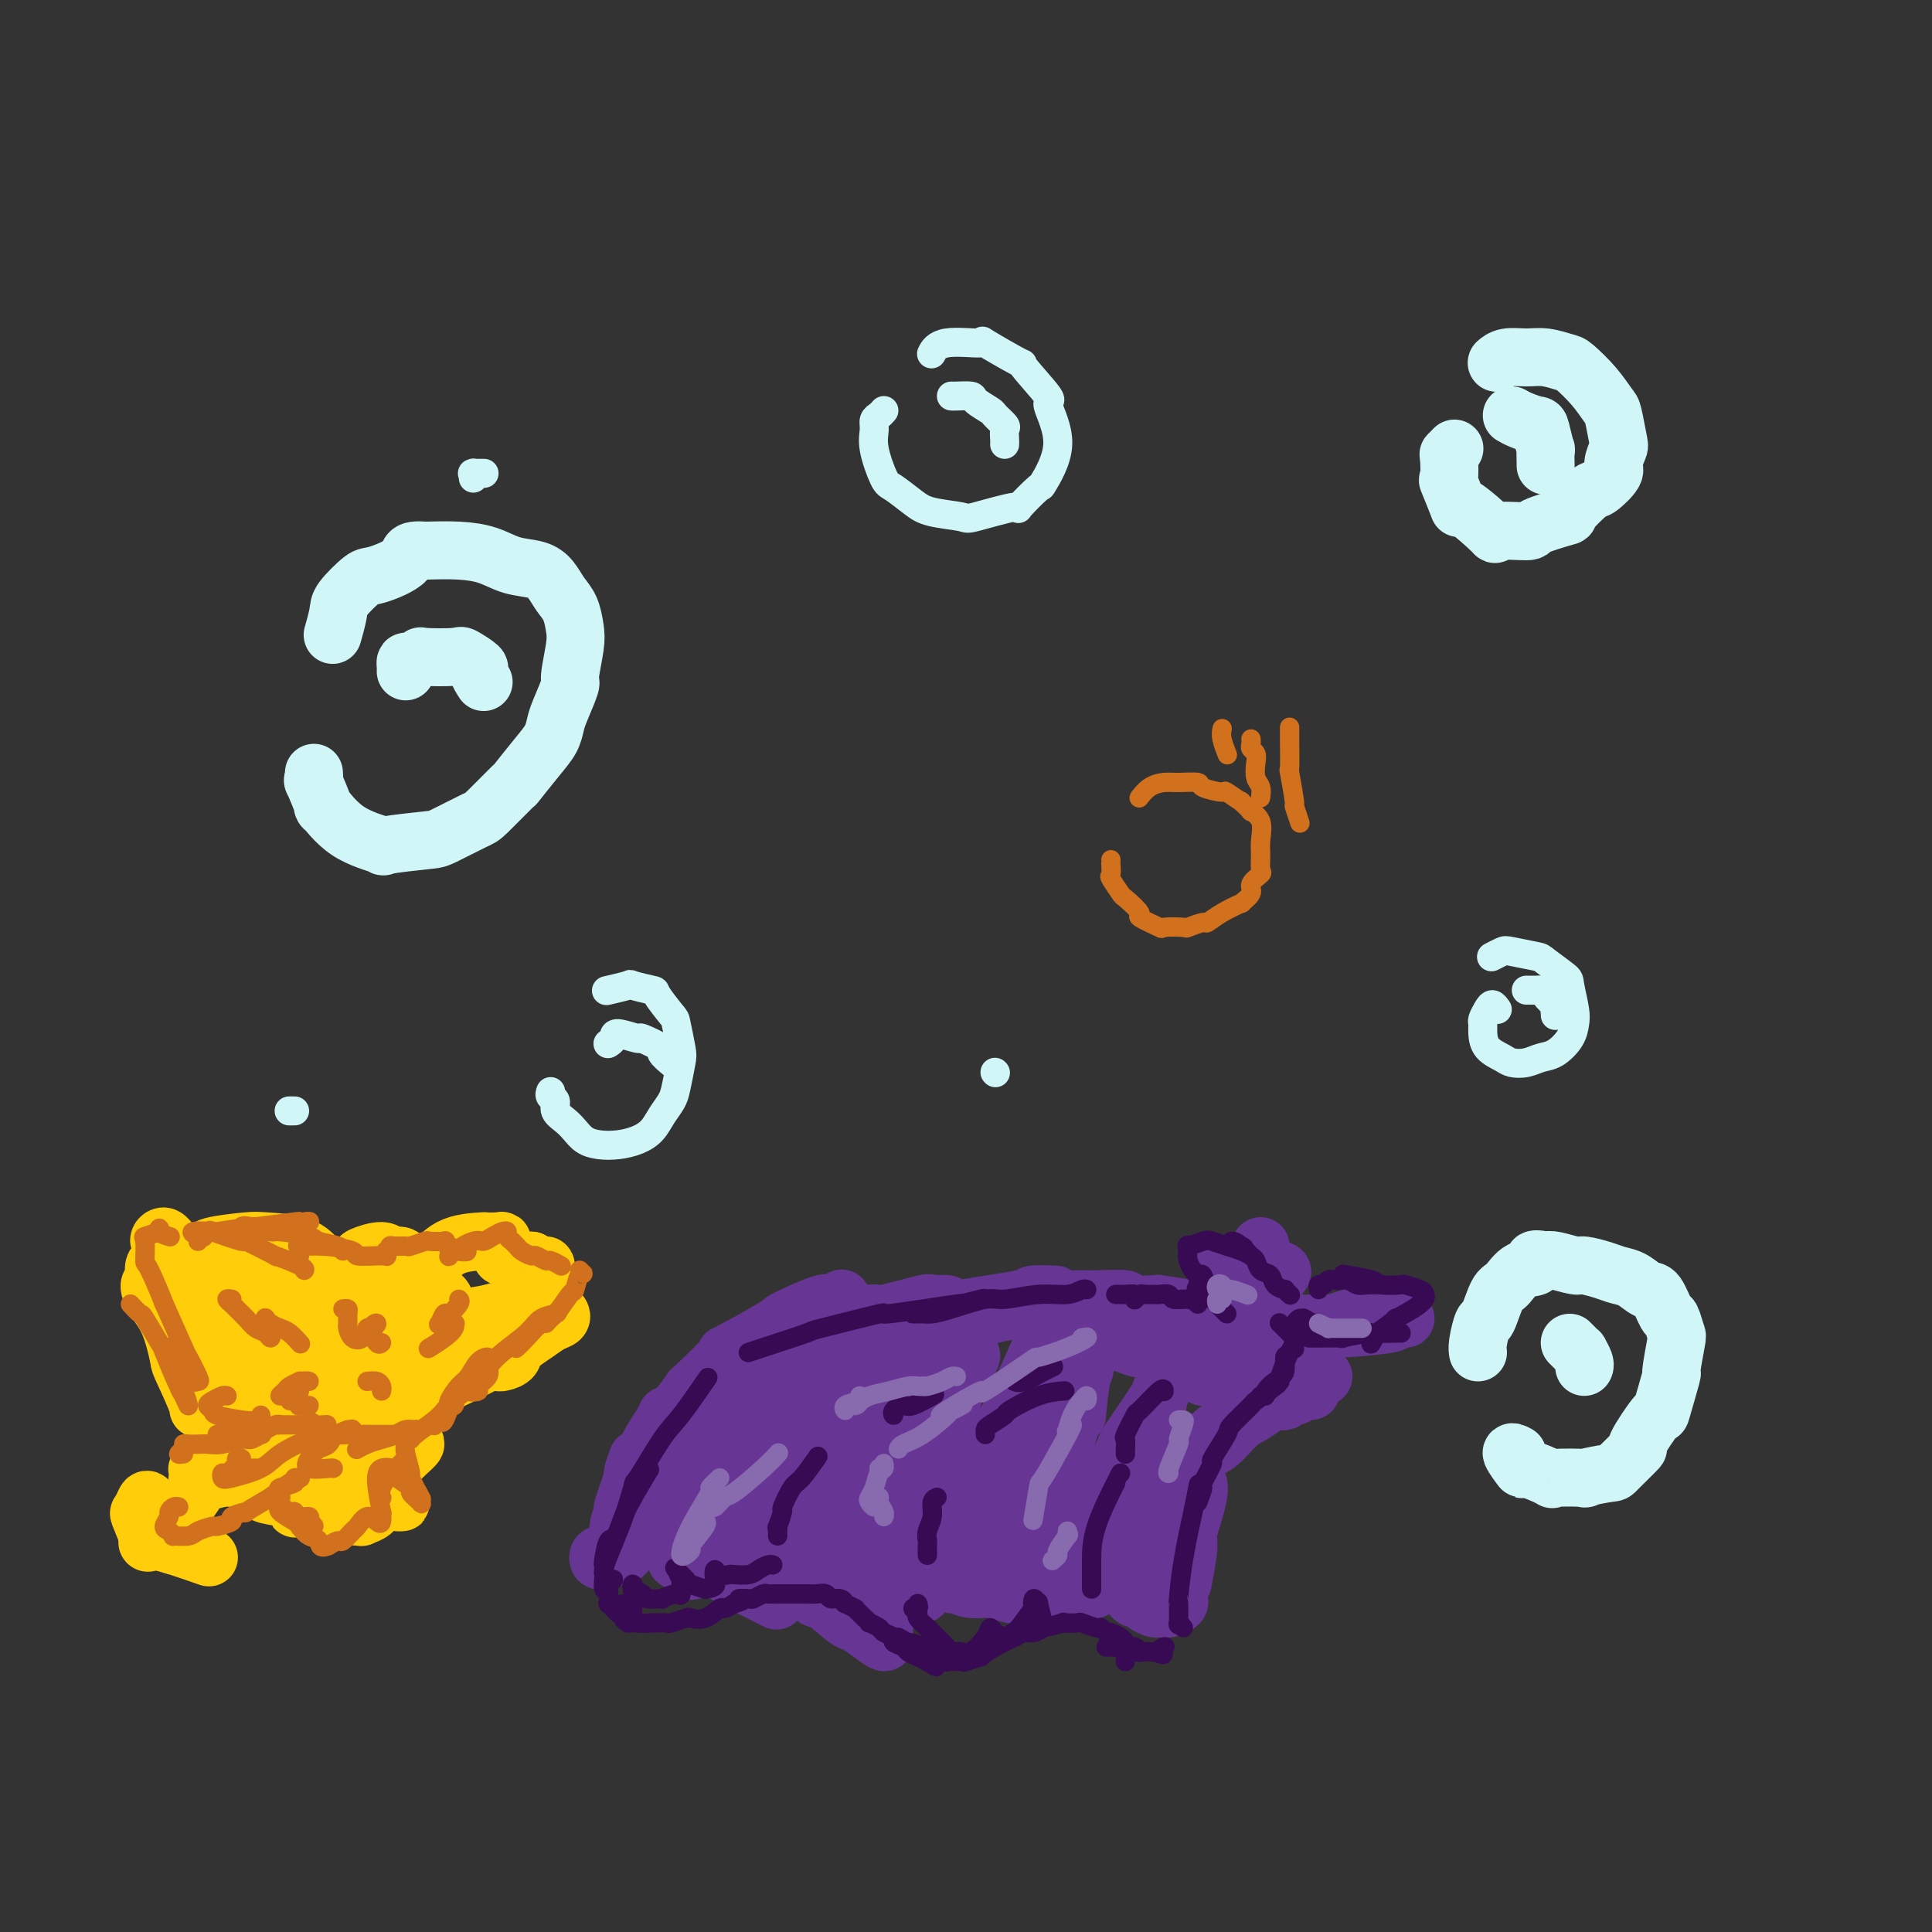 <svg viewBox='0 0 400 400' version='1.1' xmlns='http://www.w3.org/2000/svg' xmlns:xlink='http://www.w3.org/1999/xlink'><rect x="0" y="0" width="400" height="400" fill="#333333" stroke="none"/><g fill='none' stroke='rgb(103,53,148)' stroke-width='12' stroke-linecap='round' stroke-linejoin='round'><path d='M132,302c-0.486,1.336 -0.972,2.673 -1,3c-0.028,0.327 0.403,-0.355 0,1c-0.403,1.355 -1.641,4.748 -2,6c-0.359,1.252 0.161,0.364 0,1c-0.161,0.636 -1.002,2.797 -1,3c0.002,0.203 0.846,-1.550 1,-2c0.154,-0.450 -0.381,0.403 0,-1c0.381,-1.403 1.680,-5.064 2,-6c0.320,-0.936 -0.338,0.852 0,0c0.338,-0.852 1.671,-4.344 3,-7c1.329,-2.656 2.655,-4.475 3,-5c0.345,-0.525 -0.292,0.243 0,0c0.292,-0.243 1.512,-1.498 2,-2c0.488,-0.502 0.244,-0.251 0,0'/><path d='M138,293c0.406,-0.013 0.812,-0.026 1,0c0.188,0.026 0.157,0.093 1,-1c0.843,-1.093 2.560,-3.344 3,-4c0.440,-0.656 -0.396,0.282 1,-1c1.396,-1.282 5.026,-4.786 6,-6c0.974,-1.214 -0.708,-0.138 1,-1c1.708,-0.862 6.805,-3.660 9,-5c2.195,-1.340 1.489,-1.221 3,-2c1.511,-0.779 5.240,-2.456 7,-3c1.760,-0.544 1.551,0.046 2,0c0.449,-0.046 1.557,-0.727 2,-1c0.443,-0.273 0.222,-0.136 0,0'/><path d='M165,275c-0.423,0.009 -0.846,0.019 -1,0c-0.154,-0.019 -0.040,-0.066 0,0c0.040,0.066 0.007,0.244 1,0c0.993,-0.244 3.013,-0.910 4,-1c0.987,-0.090 0.941,0.397 3,0c2.059,-0.397 6.223,-1.676 8,-2c1.777,-0.324 1.168,0.308 3,0c1.832,-0.308 6.105,-1.557 8,-2c1.895,-0.443 1.410,-0.081 2,0c0.590,0.081 2.253,-0.118 3,0c0.747,0.118 0.578,0.554 0,1c-0.578,0.446 -1.566,0.904 -2,1c-0.434,0.096 -0.315,-0.169 -1,0c-0.685,0.169 -2.175,0.771 -3,1c-0.825,0.229 -0.984,0.083 -1,0c-0.016,-0.083 0.111,-0.103 0,0c-0.111,0.103 -0.460,0.329 1,0c1.460,-0.329 4.728,-1.212 9,-2c4.272,-0.788 9.547,-1.479 12,-2c2.453,-0.521 2.083,-0.871 3,-1c0.917,-0.129 3.119,-0.037 4,0c0.881,0.037 0.440,0.018 0,0'/><path d='M131,319c0.097,0.013 0.195,0.027 0,0c-0.195,-0.027 -0.682,-0.094 -1,0c-0.318,0.094 -0.467,0.351 -1,1c-0.533,0.649 -1.449,1.691 -2,2c-0.551,0.309 -0.737,-0.114 -1,0c-0.263,0.114 -0.604,0.763 -1,1c-0.396,0.237 -0.848,0.060 -1,0c-0.152,-0.060 -0.003,-0.002 0,0c0.003,0.002 -0.139,-0.052 0,0c0.139,0.052 0.560,0.210 1,0c0.440,-0.210 0.900,-0.788 1,-1c0.100,-0.212 -0.158,-0.056 0,0c0.158,0.056 0.732,0.014 1,0c0.268,-0.014 0.229,-0.000 0,0c-0.229,0.000 -0.647,-0.014 -1,0c-0.353,0.014 -0.641,0.055 -1,0c-0.359,-0.055 -0.789,-0.207 -1,0c-0.211,0.207 -0.203,0.773 0,1c0.203,0.227 0.602,0.113 1,0'/><path d='M125,323c-1.103,0.401 -0.859,-0.597 0,-1c0.859,-0.403 2.333,-0.211 3,0c0.667,0.211 0.526,0.441 1,0c0.474,-0.441 1.564,-1.555 2,-2c0.436,-0.445 0.218,-0.223 0,0'/><path d='M139,318c0.027,0.405 0.054,0.810 0,1c-0.054,0.190 -0.187,0.167 0,1c0.187,0.833 0.696,2.524 1,3c0.304,0.476 0.405,-0.264 1,0c0.595,0.264 1.686,1.532 2,2c0.314,0.468 -0.150,0.136 0,0c0.150,-0.136 0.912,-0.077 1,0c0.088,0.077 -0.498,0.174 -1,0c-0.502,-0.174 -0.920,-0.617 -1,-1c-0.080,-0.383 0.177,-0.706 0,-1c-0.177,-0.294 -0.788,-0.559 -1,-1c-0.212,-0.441 -0.026,-1.060 0,-1c0.026,0.060 -0.108,0.798 0,1c0.108,0.202 0.457,-0.131 1,0c0.543,0.131 1.278,0.726 2,1c0.722,0.274 1.431,0.228 3,1c1.569,0.772 3.998,2.362 5,3c1.002,0.638 0.577,0.326 2,1c1.423,0.674 4.692,2.336 6,3c1.308,0.664 0.654,0.332 0,0'/><path d='M167,329c0.872,0.962 1.745,1.923 2,2c0.255,0.077 -0.106,-0.731 1,0c1.106,0.731 3.680,3.002 5,4c1.320,0.998 1.387,0.725 2,1c0.613,0.275 1.772,1.099 3,2c1.228,0.901 2.524,1.878 3,2c0.476,0.122 0.132,-0.610 0,-1c-0.132,-0.390 -0.051,-0.439 0,-1c0.051,-0.561 0.073,-1.635 0,-2c-0.073,-0.365 -0.241,-0.021 0,-1c0.241,-0.979 0.890,-3.282 1,-4c0.110,-0.718 -0.318,0.150 0,0c0.318,-0.150 1.381,-1.319 2,-2c0.619,-0.681 0.793,-0.876 1,-1c0.207,-0.124 0.447,-0.178 1,0c0.553,0.178 1.418,0.586 2,1c0.582,0.414 0.881,0.832 1,1c0.119,0.168 0.060,0.084 0,0'/><path d='M197,327c-0.047,0.455 -0.093,0.910 0,1c0.093,0.090 0.326,-0.186 1,0c0.674,0.186 1.788,0.833 3,1c1.212,0.167 2.521,-0.147 4,0c1.479,0.147 3.128,0.754 4,1c0.872,0.246 0.966,0.132 2,0c1.034,-0.132 3.009,-0.283 4,0c0.991,0.283 0.998,0.999 1,1c0.002,0.001 0.001,-0.714 0,-1c-0.001,-0.286 -0.000,-0.143 0,0'/><path d='M217,328c0.617,-0.544 1.233,-1.088 2,-1c0.767,0.088 1.683,0.808 2,1c0.317,0.192 0.033,-0.144 1,0c0.967,0.144 3.183,0.770 4,1c0.817,0.230 0.233,0.066 0,0c-0.233,-0.066 -0.117,-0.033 0,0'/><path d='M234,330c0.325,0.445 0.650,0.889 1,1c0.350,0.111 0.726,-0.113 1,0c0.274,0.113 0.445,0.563 1,1c0.555,0.437 1.494,0.861 2,1c0.506,0.139 0.580,-0.008 1,0c0.420,0.008 1.185,0.171 2,0c0.815,-0.171 1.678,-0.674 2,-1c0.322,-0.326 0.101,-0.474 0,-1c-0.101,-0.526 -0.083,-1.429 0,-2c0.083,-0.571 0.232,-0.808 0,-2c-0.232,-1.192 -0.844,-3.338 -1,-4c-0.156,-0.662 0.144,0.159 0,-1c-0.144,-1.159 -0.732,-4.297 -1,-6c-0.268,-1.703 -0.216,-1.972 0,-3c0.216,-1.028 0.597,-2.815 1,-4c0.403,-1.185 0.830,-1.767 1,-2c0.170,-0.233 0.085,-0.116 0,0'/><path d='M245,314c0.117,0.008 0.234,0.016 0,0c-0.234,-0.016 -0.821,-0.056 -1,0c-0.179,0.056 0.048,0.207 0,0c-0.048,-0.207 -0.373,-0.774 0,-2c0.373,-1.226 1.444,-3.113 2,-4c0.556,-0.887 0.599,-0.775 1,-2c0.401,-1.225 1.162,-3.786 2,-5c0.838,-1.214 1.752,-1.082 3,-2c1.248,-0.918 2.829,-2.885 4,-4c1.171,-1.115 1.931,-1.377 3,-2c1.069,-0.623 2.448,-1.607 3,-2c0.552,-0.393 0.276,-0.197 0,0'/><path d='M251,298c-0.343,-0.172 -0.687,-0.344 0,-1c0.687,-0.656 2.403,-1.795 3,-2c0.597,-0.205 0.075,0.523 1,0c0.925,-0.523 3.296,-2.298 4,-3c0.704,-0.702 -0.260,-0.332 1,-1c1.260,-0.668 4.744,-2.375 6,-3c1.256,-0.625 0.285,-0.167 1,0c0.715,0.167 3.116,0.045 4,0c0.884,-0.045 0.253,-0.013 0,0c-0.253,0.013 -0.126,0.006 0,0'/><path d='M265,290c0.482,0.113 0.964,0.226 1,0c0.036,-0.226 -0.375,-0.792 0,-1c0.375,-0.208 1.536,-0.060 2,0c0.464,0.060 0.232,0.030 0,0'/><path d='M274,285c-0.351,0.000 -0.701,0.001 -1,0c-0.299,-0.001 -0.546,-0.003 -1,0c-0.454,0.003 -1.115,0.012 -2,0c-0.885,-0.012 -1.996,-0.045 -3,0c-1.004,0.045 -1.903,0.167 -3,0c-1.097,-0.167 -2.393,-0.622 -4,-1c-1.607,-0.378 -3.524,-0.679 -5,-1c-1.476,-0.321 -2.511,-0.663 -4,-1c-1.489,-0.337 -3.431,-0.668 -5,-1c-1.569,-0.332 -2.765,-0.663 -4,-1c-1.235,-0.337 -2.510,-0.680 -4,-1c-1.490,-0.320 -3.196,-0.619 -4,-1c-0.804,-0.381 -0.708,-0.845 -1,-1c-0.292,-0.155 -0.972,-0.000 -1,0c-0.028,0.000 0.598,-0.155 1,0c0.402,0.155 0.581,0.619 2,1c1.419,0.381 4.079,0.680 5,1c0.921,0.320 0.102,0.661 1,1c0.898,0.339 3.513,0.676 5,1c1.487,0.324 1.846,0.635 3,1c1.154,0.365 3.102,0.784 4,1c0.898,0.216 0.747,0.229 0,0c-0.747,-0.229 -2.090,-0.699 -2,-1c0.090,-0.301 1.613,-0.433 0,-1c-1.613,-0.567 -6.360,-1.569 -8,-2c-1.640,-0.431 -0.171,-0.291 -2,-1c-1.829,-0.709 -6.954,-2.268 -9,-3c-2.046,-0.732 -1.013,-0.638 -2,-1c-0.987,-0.362 -3.993,-1.181 -7,-2'/><path d='M223,272c-4.623,-1.776 -1.180,-0.717 -1,-1c0.180,-0.283 -2.905,-1.908 -4,-2c-1.095,-0.092 -0.202,1.350 0,2c0.202,0.650 -0.287,0.507 1,1c1.287,0.493 4.350,1.624 5,2c0.650,0.376 -1.115,-0.001 1,1c2.115,1.001 8.108,3.379 10,4c1.892,0.621 -0.318,-0.514 1,0c1.318,0.514 6.162,2.677 9,4c2.838,1.323 3.668,1.807 4,2c0.332,0.193 0.166,0.097 0,0'/><path d='M242,275c-0.228,-0.030 -0.456,-0.061 -1,0c-0.544,0.061 -1.406,0.213 -2,0c-0.594,-0.213 -0.922,-0.790 -1,-1c-0.078,-0.210 0.092,-0.052 0,0c-0.092,0.052 -0.447,-0.002 0,0c0.447,0.002 1.695,0.061 2,0c0.305,-0.061 -0.333,-0.240 1,0c1.333,0.240 4.638,0.901 6,1c1.362,0.099 0.782,-0.365 3,0c2.218,0.365 7.235,1.558 9,2c1.765,0.442 0.277,0.134 1,0c0.723,-0.134 3.655,-0.094 5,0c1.345,0.094 1.101,0.242 1,0c-0.101,-0.242 -0.060,-0.874 0,-1c0.060,-0.126 0.139,0.254 -1,0c-1.139,-0.254 -3.497,-1.140 -6,-2c-2.503,-0.860 -5.150,-1.692 -6,-2c-0.850,-0.308 0.098,-0.091 -1,0c-1.098,0.091 -4.243,0.054 -5,0c-0.757,-0.054 0.872,-0.127 1,0c0.128,0.127 -1.245,0.453 0,0c1.245,-0.453 5.109,-1.687 6,-2c0.891,-0.313 -1.191,0.294 0,0c1.191,-0.294 5.653,-1.490 7,-2c1.347,-0.510 -0.423,-0.332 0,-1c0.423,-0.668 3.037,-2.180 4,-3c0.963,-0.820 0.275,-0.949 0,-1c-0.275,-0.051 -0.138,-0.026 0,0'/><path d='M265,263c-0.068,-0.538 -2.239,0.616 -3,1c-0.761,0.384 -0.113,-0.001 -1,1c-0.887,1.001 -3.309,3.388 -4,4c-0.691,0.612 0.349,-0.551 0,0c-0.349,0.551 -2.088,2.817 -3,4c-0.912,1.183 -0.999,1.285 -1,1c-0.001,-0.285 0.084,-0.956 0,-1c-0.084,-0.044 -0.335,0.538 0,0c0.335,-0.538 1.257,-2.196 2,-3c0.743,-0.804 1.306,-0.752 2,-2c0.694,-1.248 1.518,-3.795 2,-5c0.482,-1.205 0.624,-1.068 1,-2c0.376,-0.932 0.988,-2.935 1,-3c0.012,-0.065 -0.576,1.806 -1,3c-0.424,1.194 -0.685,1.710 -1,3c-0.315,1.290 -0.684,3.356 -1,5c-0.316,1.644 -0.577,2.868 -1,4c-0.423,1.132 -1.006,2.171 -1,3c0.006,0.829 0.603,1.448 1,2c0.397,0.552 0.595,1.036 1,1c0.405,-0.036 1.017,-0.592 2,-1c0.983,-0.408 2.338,-0.670 4,-1c1.662,-0.330 3.632,-0.730 5,-1c1.368,-0.270 2.133,-0.412 4,-1c1.867,-0.588 4.837,-1.622 6,-2c1.163,-0.378 0.518,-0.101 1,0c0.482,0.101 2.091,0.027 3,0c0.909,-0.027 1.117,-0.008 1,0c-0.117,0.008 -0.558,0.004 -1,0'/><path d='M283,273c4.116,-0.705 1.907,0.533 0,1c-1.907,0.467 -3.511,0.165 -4,0c-0.489,-0.165 0.138,-0.192 -1,0c-1.138,0.192 -4.041,0.602 -5,1c-0.959,0.398 0.027,0.783 0,1c-0.027,0.217 -1.066,0.265 0,0c1.066,-0.265 4.237,-0.841 5,-1c0.763,-0.159 -0.883,0.101 1,0c1.883,-0.101 7.296,-0.564 9,-1c1.704,-0.436 -0.302,-0.845 0,-1c0.302,-0.155 2.910,-0.056 3,0c0.090,0.056 -2.339,0.067 -3,0c-0.661,-0.067 0.446,-0.214 -1,0c-1.446,0.214 -5.446,0.790 -7,1c-1.554,0.210 -0.663,0.055 -2,0c-1.337,-0.055 -4.902,-0.011 -6,0c-1.098,0.011 0.272,-0.013 0,0c-0.272,0.013 -2.185,0.062 -3,0c-0.815,-0.062 -0.532,-0.235 -1,0c-0.468,0.235 -1.687,0.879 -2,1c-0.313,0.121 0.282,-0.280 0,0c-0.282,0.280 -1.440,1.242 -2,2c-0.560,0.758 -0.523,1.314 -1,2c-0.477,0.686 -1.468,1.504 -2,2c-0.532,0.496 -0.605,0.672 -1,1c-0.395,0.328 -1.113,0.808 -1,1c0.113,0.192 1.056,0.096 2,0'/><path d='M261,283c-0.943,1.280 0.699,-0.021 2,-1c1.301,-0.979 2.263,-1.636 3,-2c0.737,-0.364 1.251,-0.434 2,-1c0.749,-0.566 1.732,-1.627 2,-2c0.268,-0.373 -0.180,-0.059 0,0c0.180,0.059 0.986,-0.138 1,0c0.014,0.138 -0.766,0.611 -1,1c-0.234,0.389 0.079,0.694 0,1c-0.079,0.306 -0.549,0.612 -1,1c-0.451,0.388 -0.882,0.858 -1,1c-0.118,0.142 0.078,-0.045 0,0c-0.078,0.045 -0.428,0.323 -1,0c-0.572,-0.323 -1.365,-1.245 -2,-2c-0.635,-0.755 -1.111,-1.342 -2,-2c-0.889,-0.658 -2.189,-1.387 -3,-2c-0.811,-0.613 -1.131,-1.109 -2,-2c-0.869,-0.891 -2.286,-2.175 -3,-3c-0.714,-0.825 -0.724,-1.189 -1,-2c-0.276,-0.811 -0.816,-2.069 -1,-3c-0.184,-0.931 -0.011,-1.533 0,-2c0.011,-0.467 -0.141,-0.797 0,-1c0.141,-0.203 0.574,-0.277 1,0c0.426,0.277 0.846,0.905 1,1c0.154,0.095 0.041,-0.342 0,0c-0.041,0.342 -0.011,1.463 0,2c0.011,0.537 0.003,0.491 0,1c-0.003,0.509 -0.001,1.574 0,2c0.001,0.426 0.000,0.213 0,0'/><path d='M254,269c-0.456,0.489 -0.912,0.979 -1,1c-0.088,0.021 0.193,-0.425 0,0c-0.193,0.425 -0.861,1.723 -2,2c-1.139,0.277 -2.751,-0.465 -5,-1c-2.249,-0.535 -5.135,-0.861 -6,-1c-0.865,-0.139 0.292,-0.090 -1,0c-1.292,0.090 -5.033,0.220 -6,0c-0.967,-0.220 0.840,-0.791 0,-1c-0.840,-0.209 -4.328,-0.056 -6,0c-1.672,0.056 -1.527,0.015 -2,0c-0.473,-0.015 -1.564,-0.004 -2,0c-0.436,0.004 -0.218,0.002 0,0'/><path d='M228,271c-0.409,-0.029 -0.817,-0.057 -1,0c-0.183,0.057 -0.139,0.200 -1,0c-0.861,-0.200 -2.625,-0.741 -4,-1c-1.375,-0.259 -2.361,-0.235 -4,0c-1.639,0.235 -3.932,0.681 -6,1c-2.068,0.319 -3.910,0.510 -6,1c-2.090,0.490 -4.427,1.281 -7,2c-2.573,0.719 -5.380,1.368 -8,2c-2.620,0.632 -5.051,1.247 -7,2c-1.949,0.753 -3.414,1.644 -4,2c-0.586,0.356 -0.293,0.178 0,0'/><path d='M182,276c0.336,-0.314 0.672,-0.628 1,-1c0.328,-0.372 0.647,-0.802 0,-1c-0.647,-0.198 -2.261,-0.165 -3,0c-0.739,0.165 -0.603,0.461 -2,1c-1.397,0.539 -4.326,1.319 -6,2c-1.674,0.681 -2.092,1.261 -4,3c-1.908,1.739 -5.306,4.636 -7,6c-1.694,1.364 -1.682,1.193 -3,3c-1.318,1.807 -3.964,5.590 -5,7c-1.036,1.410 -0.460,0.447 0,0c0.460,-0.447 0.806,-0.376 1,0c0.194,0.376 0.236,1.059 1,0c0.764,-1.059 2.248,-3.858 3,-5c0.752,-1.142 0.771,-0.626 1,-2c0.229,-1.374 0.670,-4.636 1,-6c0.330,-1.364 0.551,-0.829 0,-1c-0.551,-0.171 -1.875,-1.048 -2,-2c-0.125,-0.952 0.949,-1.978 0,0c-0.949,1.978 -3.922,6.962 -5,8c-1.078,1.038 -0.262,-1.868 -1,0c-0.738,1.868 -3.030,8.511 -4,11c-0.970,2.489 -0.619,0.825 -1,2c-0.381,1.175 -1.493,5.190 -1,6c0.493,0.810 2.592,-1.585 3,-2c0.408,-0.415 -0.874,1.150 0,-1c0.874,-2.150 3.906,-8.015 5,-10c1.094,-1.985 0.252,-0.089 1,-2c0.748,-1.911 3.086,-7.630 4,-10c0.914,-2.370 0.404,-1.391 0,-1c-0.404,0.391 -0.702,0.196 -1,0'/><path d='M158,281c2.114,-4.454 1.398,-2.590 -1,1c-2.398,3.590 -6.480,8.904 -8,11c-1.520,2.096 -0.479,0.973 -2,4c-1.521,3.027 -5.606,10.203 -7,13c-1.394,2.797 -0.098,1.213 0,2c0.098,0.787 -1.003,3.943 -1,5c0.003,1.057 1.111,0.014 3,-2c1.889,-2.014 4.557,-5.000 6,-7c1.443,-2.000 1.659,-3.013 4,-6c2.341,-2.987 6.808,-7.948 9,-11c2.192,-3.052 2.109,-4.197 3,-6c0.891,-1.803 2.757,-4.265 3,-5c0.243,-0.735 -1.135,0.258 -2,1c-0.865,0.742 -1.216,1.234 -3,4c-1.784,2.766 -5.003,7.807 -7,11c-1.997,3.193 -2.774,4.540 -4,8c-1.226,3.460 -2.903,9.035 -4,12c-1.097,2.965 -1.616,3.321 -1,4c0.616,0.679 2.367,1.680 3,2c0.633,0.320 0.147,-0.041 2,-3c1.853,-2.959 6.045,-8.516 8,-11c1.955,-2.484 1.675,-1.896 3,-5c1.325,-3.104 4.256,-9.900 6,-13c1.744,-3.100 2.301,-2.506 3,-4c0.699,-1.494 1.539,-5.078 2,-7c0.461,-1.922 0.544,-2.183 -1,1c-1.544,3.183 -4.715,9.812 -6,12c-1.285,2.188 -0.685,-0.063 -2,3c-1.315,3.063 -4.546,11.440 -6,15c-1.454,3.560 -1.130,2.303 -1,3c0.130,0.697 0.065,3.349 0,6'/><path d='M157,319c-2.762,6.822 -1.667,3.877 1,0c2.667,-3.877 6.906,-8.685 8,-10c1.094,-1.315 -0.955,0.862 1,-3c1.955,-3.862 7.915,-13.763 10,-17c2.085,-3.237 0.294,0.189 1,-2c0.706,-2.189 3.910,-9.994 4,-10c0.090,-0.006 -2.933,7.785 -4,10c-1.067,2.215 -0.179,-1.147 -2,3c-1.821,4.147 -6.350,15.804 -8,20c-1.650,4.196 -0.420,0.933 -1,3c-0.580,2.067 -2.971,9.466 -3,12c-0.029,2.534 2.305,0.204 6,-6c3.695,-6.204 8.750,-16.282 11,-20c2.250,-3.718 1.694,-1.075 3,-4c1.306,-2.925 4.475,-11.417 6,-15c1.525,-3.583 1.407,-2.257 1,-1c-0.407,1.257 -1.104,2.446 -1,2c0.104,-0.446 1.009,-2.529 -1,2c-2.009,4.529 -6.932,15.668 -9,21c-2.068,5.332 -1.279,4.858 -2,8c-0.721,3.142 -2.950,9.899 -4,13c-1.050,3.101 -0.919,2.545 0,2c0.919,-0.545 2.628,-1.080 3,-1c0.372,0.080 -0.591,0.774 1,-2c1.591,-2.774 5.736,-9.016 8,-13c2.264,-3.984 2.647,-5.710 4,-9c1.353,-3.290 3.677,-8.145 6,-13'/><path d='M196,289c3.188,-6.690 1.659,-4.916 2,-5c0.341,-0.084 2.552,-2.028 3,-3c0.448,-0.972 -0.866,-0.973 -2,2c-1.134,2.973 -2.088,8.921 -3,12c-0.912,3.079 -1.781,3.288 -3,7c-1.219,3.712 -2.786,10.925 -4,15c-1.214,4.075 -2.073,5.010 -2,6c0.073,0.990 1.077,2.035 2,2c0.923,-0.035 1.763,-1.151 3,-3c1.237,-1.849 2.869,-4.431 5,-8c2.131,-3.569 4.760,-8.125 7,-12c2.240,-3.875 4.091,-7.068 6,-11c1.909,-3.932 3.877,-8.602 5,-11c1.123,-2.398 1.403,-2.524 1,-1c-0.403,1.524 -1.488,4.696 -2,6c-0.512,1.304 -0.450,0.738 -2,5c-1.550,4.262 -4.711,13.350 -6,17c-1.289,3.650 -0.708,1.861 -1,4c-0.292,2.139 -1.459,8.207 -2,11c-0.541,2.793 -0.455,2.310 1,0c1.455,-2.310 4.279,-6.448 5,-7c0.721,-0.552 -0.661,2.481 1,-1c1.661,-3.481 6.364,-13.477 8,-17c1.636,-3.523 0.205,-0.574 1,-2c0.795,-1.426 3.816,-7.228 5,-10c1.184,-2.772 0.532,-2.512 0,0c-0.532,2.512 -0.944,7.278 -1,8c-0.056,0.722 0.243,-2.600 -1,1c-1.243,3.600 -4.027,14.123 -5,18c-0.973,3.877 -0.135,1.108 0,2c0.135,0.892 -0.432,5.446 -1,10'/><path d='M216,324c-1.352,6.362 -0.732,2.767 1,0c1.732,-2.767 4.578,-4.707 6,-6c1.422,-1.293 1.422,-1.940 3,-5c1.578,-3.060 4.735,-8.533 6,-11c1.265,-2.467 0.638,-1.928 2,-4c1.362,-2.072 4.713,-6.756 6,-9c1.287,-2.244 0.509,-2.048 0,0c-0.509,2.048 -0.748,5.949 -1,8c-0.252,2.051 -0.515,2.253 -1,5c-0.485,2.747 -1.190,8.037 -2,11c-0.810,2.963 -1.723,3.597 -2,5c-0.277,1.403 0.082,3.575 0,5c-0.082,1.425 -0.604,2.103 0,1c0.604,-1.103 2.333,-3.988 3,-5c0.667,-1.012 0.271,-0.150 1,-2c0.729,-1.850 2.584,-6.413 4,-9c1.416,-2.587 2.392,-3.198 3,-4c0.608,-0.802 0.849,-1.794 1,-2c0.151,-0.206 0.212,0.374 0,2c-0.212,1.626 -0.697,4.299 -1,6c-0.303,1.701 -0.424,2.432 -1,4c-0.576,1.568 -1.608,3.973 -2,6c-0.392,2.027 -0.144,3.675 0,4c0.144,0.325 0.185,-0.673 0,-1c-0.185,-0.327 -0.596,0.016 0,-1c0.596,-1.016 2.200,-3.391 3,-5c0.800,-1.609 0.797,-2.453 1,-4c0.203,-1.547 0.611,-3.796 1,-5c0.389,-1.204 0.759,-1.363 1,-1c0.241,0.363 0.355,1.246 0,3c-0.355,1.754 -1.177,4.377 -2,7'/><path d='M246,317c-0.095,1.940 0.167,2.292 0,4c-0.167,1.708 -0.762,4.774 -1,6c-0.238,1.226 -0.119,0.613 0,0'/></g>
<g fill='none' stroke='rgb(55,10,83)' stroke-width='4' stroke-linecap='round' stroke-linejoin='round'><path d='M126,329c-0.421,0.200 -0.843,0.400 -1,0c-0.157,-0.400 -0.050,-1.401 0,-2c0.050,-0.599 0.041,-0.796 0,-1c-0.041,-0.204 -0.115,-0.417 0,-1c0.115,-0.583 0.420,-1.538 1,-3c0.580,-1.462 1.434,-3.433 2,-5c0.566,-1.567 0.845,-2.730 2,-5c1.155,-2.270 3.187,-5.649 4,-7c0.813,-1.351 0.406,-0.676 0,0'/><path d='M125,324c-0.077,0.043 -0.155,0.085 0,-1c0.155,-1.085 0.541,-3.299 1,-4c0.459,-0.701 0.991,0.109 2,-2c1.009,-2.109 2.495,-7.137 3,-9c0.505,-1.863 0.027,-0.560 1,-2c0.973,-1.440 3.395,-5.623 5,-8c1.605,-2.377 2.394,-2.948 4,-5c1.606,-2.052 4.030,-5.586 5,-7c0.970,-1.414 0.485,-0.707 0,0'/><path d='M155,280c-0.064,0.023 -0.128,0.047 0,0c0.128,-0.047 0.447,-0.164 3,-1c2.553,-0.836 7.339,-2.389 9,-3c1.661,-0.611 0.195,-0.278 3,-1c2.805,-0.722 9.880,-2.498 12,-3c2.120,-0.502 -0.717,0.272 2,0c2.717,-0.272 10.986,-1.588 14,-2c3.014,-0.412 0.773,0.081 1,0c0.227,-0.081 2.922,-0.738 4,-1c1.078,-0.262 0.539,-0.131 0,0'/><path d='M192,272c-0.353,0.000 -0.706,0.001 -1,0c-0.294,-0.001 -0.529,-0.002 -1,0c-0.471,0.002 -1.178,0.007 -1,0c0.178,-0.007 1.241,-0.025 2,0c0.759,0.025 1.216,0.094 2,0c0.784,-0.094 1.897,-0.350 4,-1c2.103,-0.650 5.197,-1.695 7,-2c1.803,-0.305 2.315,0.128 4,0c1.685,-0.128 4.543,-0.819 7,-1c2.457,-0.181 4.514,0.147 6,0c1.486,-0.147 2.400,-0.770 3,-1c0.600,-0.230 0.886,-0.066 1,0c0.114,0.066 0.057,0.033 0,0'/><path d='M245,337c-0.422,-0.547 -0.843,-1.095 -1,-1c-0.157,0.095 -0.048,0.831 0,0c0.048,-0.831 0.036,-3.229 0,-4c-0.036,-0.771 -0.097,0.087 0,-1c0.097,-1.087 0.352,-4.117 1,-8c0.648,-3.883 1.689,-8.618 2,-10c0.311,-1.382 -0.109,0.589 0,0c0.109,-0.589 0.745,-3.740 1,-5c0.255,-1.260 0.127,-0.630 0,0'/><path d='M248,311c0.490,-1.278 0.980,-2.557 1,-3c0.020,-0.443 -0.429,-0.052 0,-1c0.429,-0.948 1.738,-3.236 2,-4c0.262,-0.764 -0.522,-0.006 0,-1c0.522,-0.994 2.351,-3.742 3,-5c0.649,-1.258 0.119,-1.028 1,-2c0.881,-0.972 3.174,-3.147 4,-4c0.826,-0.853 0.184,-0.383 1,-1c0.816,-0.617 3.090,-2.319 4,-3c0.910,-0.681 0.455,-0.340 0,0'/><path d='M261,289c0.478,0.053 0.956,0.106 1,0c0.044,-0.106 -0.345,-0.369 0,-1c0.345,-0.631 1.423,-1.628 2,-2c0.577,-0.372 0.652,-0.120 1,-1c0.348,-0.880 0.969,-2.893 2,-5c1.031,-2.107 2.470,-4.310 3,-5c0.530,-0.690 0.150,0.131 0,0c-0.150,-0.131 -0.069,-1.215 0,-1c0.069,0.215 0.124,1.728 0,2c-0.124,0.272 -0.429,-0.699 -1,0c-0.571,0.699 -1.407,3.067 -2,4c-0.593,0.933 -0.943,0.432 -1,1c-0.057,0.568 0.181,2.204 0,3c-0.181,0.796 -0.779,0.753 -1,1c-0.221,0.247 -0.063,0.785 0,1c0.063,0.215 0.032,0.108 0,0'/><path d='M268,279c0.006,0.232 0.012,0.465 0,0c-0.012,-0.465 -0.041,-1.626 0,-2c0.041,-0.374 0.151,0.040 0,0c-0.151,-0.040 -0.563,-0.533 -1,-1c-0.438,-0.467 -0.901,-0.909 -1,-1c-0.099,-0.091 0.166,0.168 0,0c-0.166,-0.168 -0.762,-0.762 -1,-1c-0.238,-0.238 -0.119,-0.119 0,0'/><path d='M267,275c0.344,-0.307 0.687,-0.614 1,-1c0.313,-0.386 0.595,-0.849 1,-1c0.405,-0.151 0.932,0.012 1,0c0.068,-0.012 -0.322,-0.199 0,0c0.322,0.199 1.356,0.784 2,1c0.644,0.216 0.898,0.062 1,0c0.102,-0.062 0.051,-0.031 0,0'/><path d='M273,267c-0.096,-0.454 -0.191,-0.907 0,-1c0.191,-0.093 0.670,0.175 1,0c0.330,-0.175 0.511,-0.793 1,-1c0.489,-0.207 1.287,-0.003 2,0c0.713,0.003 1.340,-0.195 2,0c0.660,0.195 1.354,0.784 2,1c0.646,0.216 1.245,0.058 2,0c0.755,-0.058 1.665,-0.016 2,0c0.335,0.016 0.096,0.004 0,0c-0.096,-0.004 -0.048,-0.002 0,0'/><path d='M278,265c-0.390,-0.029 -0.780,-0.057 -1,0c-0.220,0.057 -0.269,0.201 0,0c0.269,-0.201 0.858,-0.747 1,-1c0.142,-0.253 -0.161,-0.212 1,0c1.161,0.212 3.786,0.596 5,1c1.214,0.404 1.019,0.829 2,1c0.981,0.171 3.140,0.089 4,0c0.860,-0.089 0.421,-0.183 1,0c0.579,0.183 2.177,0.645 3,1c0.823,0.355 0.871,0.604 1,1c0.129,0.396 0.341,0.937 -1,2c-1.341,1.063 -4.234,2.646 -5,3c-0.766,0.354 0.593,-0.522 0,0c-0.593,0.522 -3.140,2.441 -4,3c-0.860,0.559 -0.035,-0.242 0,0c0.035,0.242 -0.721,1.527 -1,2c-0.279,0.473 -0.080,0.135 0,0c0.080,-0.135 0.040,-0.068 0,0'/><path d='M290,276c0.157,-0.008 0.313,-0.016 -1,0c-1.313,0.016 -4.096,0.057 -5,0c-0.904,-0.057 0.069,-0.211 -1,0c-1.069,0.211 -4.182,0.789 -5,1c-0.818,0.211 0.657,0.057 0,0c-0.657,-0.057 -3.446,-0.015 -5,0c-1.554,0.015 -1.873,0.004 -2,0c-0.127,-0.004 -0.064,-0.002 0,0'/><path d='M267,268c0.128,0.117 0.257,0.235 0,0c-0.257,-0.235 -0.899,-0.821 -1,-1c-0.101,-0.179 0.338,0.050 0,0c-0.338,-0.050 -1.452,-0.380 -2,-1c-0.548,-0.620 -0.531,-1.531 -1,-2c-0.469,-0.469 -1.425,-0.495 -2,-1c-0.575,-0.505 -0.769,-1.490 -1,-2c-0.231,-0.510 -0.500,-0.544 -1,-1c-0.500,-0.456 -1.231,-1.335 -2,-2c-0.769,-0.665 -1.576,-1.117 -2,-1c-0.424,0.117 -0.466,0.803 0,1c0.466,0.197 1.441,-0.093 2,0c0.559,0.093 0.702,0.571 1,1c0.298,0.429 0.752,0.809 1,1c0.248,0.191 0.291,0.191 0,0c-0.291,-0.191 -0.916,-0.574 -2,-1c-1.084,-0.426 -2.628,-0.894 -3,-1c-0.372,-0.106 0.426,0.152 0,0c-0.426,-0.152 -2.078,-0.712 -3,-1c-0.922,-0.288 -1.116,-0.303 -2,0c-0.884,0.303 -2.458,0.926 -3,1c-0.542,0.074 -0.050,-0.400 0,0c0.050,0.400 -0.340,1.673 0,3c0.340,1.327 1.411,2.706 2,3c0.589,0.294 0.697,-0.498 1,0c0.303,0.498 0.801,2.285 1,3c0.199,0.715 0.100,0.357 0,0'/><path d='M248,266c0.095,0.487 0.190,0.974 0,1c-0.190,0.026 -0.664,-0.410 0,0c0.664,0.410 2.465,1.665 3,2c0.535,0.335 -0.196,-0.250 0,0c0.196,0.250 1.321,1.335 2,2c0.679,0.665 0.914,0.910 1,1c0.086,0.090 0.025,0.026 0,0c-0.025,-0.026 -0.012,-0.013 0,0'/><path d='M248,270c-0.521,-0.453 -1.042,-0.906 -2,-1c-0.958,-0.094 -2.355,0.171 -3,0c-0.645,-0.171 -0.540,-0.779 -1,-1c-0.460,-0.221 -1.486,-0.056 -2,0c-0.514,0.056 -0.516,0.001 -1,0c-0.484,-0.001 -1.449,0.051 -2,0c-0.551,-0.051 -0.687,-0.206 -1,0c-0.313,0.206 -0.804,0.773 -1,1c-0.196,0.227 -0.098,0.113 0,0'/><path d='M235,269c0.204,-0.423 0.408,-0.845 0,-1c-0.408,-0.155 -1.429,-0.041 -2,0c-0.571,0.041 -0.692,0.011 -1,0c-0.308,-0.011 -0.802,-0.003 -1,0c-0.198,0.003 -0.099,0.002 0,0'/><path d='M127,327c-0.422,-0.086 -0.845,-0.173 -1,0c-0.155,0.173 -0.043,0.605 0,1c0.043,0.395 0.017,0.754 0,1c-0.017,0.246 -0.027,0.380 0,1c0.027,0.620 0.089,1.725 0,2c-0.089,0.275 -0.328,-0.280 0,0c0.328,0.280 1.224,1.396 2,2c0.776,0.604 1.431,0.698 2,1c0.569,0.302 1.053,0.814 2,1c0.947,0.186 2.356,0.046 3,0c0.644,-0.046 0.524,0.001 1,0c0.476,-0.001 1.547,-0.051 2,0c0.453,0.051 0.286,0.202 1,0c0.714,-0.202 2.309,-0.757 3,-1c0.691,-0.243 0.478,-0.173 1,0c0.522,0.173 1.779,0.448 3,0c1.221,-0.448 2.406,-1.621 3,-2c0.594,-0.379 0.598,0.034 1,0c0.402,-0.034 1.201,-0.517 2,-1'/><path d='M152,332c3.207,-0.841 1.225,-0.943 1,-1c-0.225,-0.057 1.306,-0.068 2,0c0.694,0.068 0.552,0.214 1,0c0.448,-0.214 1.485,-0.789 2,-1c0.515,-0.211 0.509,-0.056 1,0c0.491,0.056 1.479,0.015 2,0c0.521,-0.015 0.576,-0.004 1,0c0.424,0.004 1.217,-0.000 2,0c0.783,0.000 1.557,0.004 2,0c0.443,-0.004 0.556,-0.016 1,0c0.444,0.016 1.220,0.061 2,0c0.780,-0.061 1.566,-0.228 2,0c0.434,0.228 0.516,0.850 1,1c0.484,0.150 1.369,-0.171 2,0c0.631,0.171 1.009,0.833 1,1c-0.009,0.167 -0.406,-0.163 0,0c0.406,0.163 1.616,0.818 2,1c0.384,0.182 -0.057,-0.110 0,0c0.057,0.110 0.611,0.621 1,1c0.389,0.379 0.614,0.626 1,1c0.386,0.374 0.935,0.874 1,1c0.065,0.126 -0.352,-0.121 0,0c0.352,0.121 1.474,0.610 2,1c0.526,0.390 0.455,0.682 1,1c0.545,0.318 1.707,0.663 2,1c0.293,0.337 -0.283,0.668 0,1c0.283,0.332 1.426,0.666 2,1c0.574,0.334 0.577,0.667 1,1c0.423,0.333 1.264,0.667 2,1c0.736,0.333 1.368,0.667 2,1'/><path d='M192,344c3.280,2.166 0.981,0.582 1,0c0.019,-0.582 2.357,-0.160 3,0c0.643,0.160 -0.408,0.058 0,0c0.408,-0.058 2.274,-0.074 3,0c0.726,0.074 0.311,0.236 1,0c0.689,-0.236 2.480,-0.871 3,-1c0.520,-0.129 -0.233,0.249 0,0c0.233,-0.249 1.451,-1.123 3,-2c1.549,-0.877 3.429,-1.756 4,-2c0.571,-0.244 -0.167,0.146 0,0c0.167,-0.146 1.237,-0.827 2,-1c0.763,-0.173 1.217,0.164 2,0c0.783,-0.164 1.895,-0.828 2,-1c0.105,-0.172 -0.798,0.149 0,0c0.798,-0.149 3.296,-0.768 4,-1c0.704,-0.232 -0.387,-0.077 0,0c0.387,0.077 2.250,0.077 3,0c0.750,-0.077 0.385,-0.232 1,0c0.615,0.232 2.210,0.850 3,1c0.790,0.150 0.775,-0.167 1,0c0.225,0.167 0.690,0.819 1,1c0.310,0.181 0.464,-0.110 1,0c0.536,0.110 1.454,0.622 2,1c0.546,0.378 0.718,0.623 1,1c0.282,0.377 0.672,0.886 1,1c0.328,0.114 0.593,-0.165 1,0c0.407,0.165 0.956,0.775 1,1c0.044,0.225 -0.416,0.064 0,0c0.416,-0.064 1.708,-0.032 3,0'/><path d='M239,342c3.107,0.988 1.375,0.458 1,0c-0.375,-0.458 0.607,-0.845 1,-1c0.393,-0.155 0.196,-0.077 0,0'/><path d='M226,329c0.000,-0.785 0.000,-1.569 0,-2c0.000,-0.431 -0.000,-0.508 0,-1c0.000,-0.492 0.000,-1.400 0,-3c0.000,-1.600 -0.000,-3.893 1,-7c1.000,-3.107 3.000,-7.029 4,-9c1.000,-1.971 1.000,-1.992 1,-2c-0.000,-0.008 0.000,-0.004 0,0'/><path d='M233,301c0.004,0.052 0.009,0.104 0,0c-0.009,-0.104 -0.031,-0.364 0,-1c0.031,-0.636 0.113,-1.650 0,-2c-0.113,-0.350 -0.423,-0.038 0,-1c0.423,-0.962 1.577,-3.200 2,-4c0.423,-0.800 0.113,-0.162 1,-1c0.887,-0.838 2.970,-3.152 4,-4c1.030,-0.848 1.008,-0.228 1,0c-0.008,0.228 -0.002,0.065 0,0c0.002,-0.065 0.001,-0.033 0,0'/><path d='M192,322c-0.009,-0.774 -0.017,-1.549 0,-2c0.017,-0.451 0.061,-0.580 0,-1c-0.061,-0.420 -0.226,-1.132 0,-2c0.226,-0.868 0.844,-1.892 1,-3c0.156,-1.108 -0.150,-2.298 0,-3c0.150,-0.702 0.757,-0.915 1,-1c0.243,-0.085 0.121,-0.043 0,0'/><path d='M204,297c-0.020,-0.368 -0.040,-0.736 0,-1c0.040,-0.264 0.141,-0.425 1,-1c0.859,-0.575 2.476,-1.566 3,-2c0.524,-0.434 -0.045,-0.312 1,-1c1.045,-0.688 3.704,-2.185 6,-3c2.296,-0.815 4.227,-0.947 5,-1c0.773,-0.053 0.386,-0.026 0,0'/><path d='M161,318c-0.009,-0.285 -0.018,-0.570 0,-1c0.018,-0.430 0.064,-1.005 0,-1c-0.064,0.005 -0.237,0.590 0,0c0.237,-0.590 0.884,-2.355 1,-3c0.116,-0.645 -0.298,-0.170 0,-1c0.298,-0.830 1.307,-2.965 2,-4c0.693,-1.035 1.071,-0.971 2,-2c0.929,-1.029 2.408,-3.151 3,-4c0.592,-0.849 0.296,-0.424 0,0'/><path d='M185,292c0.053,0.501 0.106,1.003 0,1c-0.106,-0.003 -0.371,-0.509 0,-1c0.371,-0.491 1.378,-0.967 2,-1c0.622,-0.033 0.860,0.376 2,0c1.140,-0.376 3.183,-1.536 4,-2c0.817,-0.464 0.409,-0.232 0,0'/><path d='M210,286c0.452,0.196 0.905,0.393 2,0c1.095,-0.393 2.833,-1.375 4,-2c1.167,-0.625 1.762,-0.893 2,-1c0.238,-0.107 0.119,-0.054 0,0'/><path d='M130,333c-0.423,0.147 -0.847,0.295 -1,0c-0.153,-0.295 -0.037,-1.032 0,-1c0.037,0.032 -0.005,0.831 0,1c0.005,0.169 0.058,-0.294 0,0c-0.058,0.294 -0.226,1.346 0,2c0.226,0.654 0.845,0.909 1,1c0.155,0.091 -0.155,0.016 0,0c0.155,-0.016 0.774,0.027 1,0c0.226,-0.027 0.061,-0.125 0,-1c-0.061,-0.875 -0.016,-2.526 0,-3c0.016,-0.474 0.002,0.230 0,0c-0.002,-0.230 0.007,-1.393 0,-2c-0.007,-0.607 -0.029,-0.656 0,-1c0.029,-0.344 0.111,-0.982 0,-1c-0.111,-0.018 -0.414,0.585 0,1c0.414,0.415 1.547,0.642 2,1c0.453,0.358 0.227,0.845 1,1c0.773,0.155 2.547,-0.023 3,0c0.453,0.023 -0.414,0.246 0,0c0.414,-0.246 2.108,-0.963 3,-1c0.892,-0.037 0.983,0.605 1,0c0.017,-0.605 -0.041,-2.457 0,-3c0.041,-0.543 0.180,0.222 0,0c-0.180,-0.222 -0.681,-1.430 -1,-2c-0.319,-0.570 -0.457,-0.503 0,0c0.457,0.503 1.508,1.443 2,2c0.492,0.557 0.426,0.731 1,1c0.574,0.269 1.787,0.635 3,1'/><path d='M146,329c2.781,-0.315 2.235,-1.104 2,-2c-0.235,-0.896 -0.158,-1.900 0,-2c0.158,-0.100 0.398,0.702 1,1c0.602,0.298 1.565,0.090 2,0c0.435,-0.090 0.341,-0.063 1,0c0.659,0.063 2.072,0.160 3,0c0.928,-0.160 1.373,-0.579 2,-1c0.627,-0.421 1.438,-0.844 2,-1c0.562,-0.156 0.875,-0.045 1,0c0.125,0.045 0.063,0.022 0,0'/><path d='M190,332c0.148,0.449 0.295,0.898 0,1c-0.295,0.102 -1.034,-0.142 -1,0c0.034,0.142 0.839,0.672 1,1c0.161,0.328 -0.322,0.455 0,1c0.322,0.545 1.448,1.509 2,2c0.552,0.491 0.530,0.511 1,1c0.470,0.489 1.431,1.449 2,2c0.569,0.551 0.744,0.693 1,1c0.256,0.307 0.592,0.777 0,1c-0.592,0.223 -2.112,0.198 -3,0c-0.888,-0.198 -1.142,-0.568 -2,-1c-0.858,-0.432 -2.319,-0.924 -3,-1c-0.681,-0.076 -0.583,0.266 -1,0c-0.417,-0.266 -1.351,-1.141 -1,-1c0.351,0.141 1.985,1.297 4,2c2.015,0.703 4.410,0.954 6,1c1.590,0.046 2.376,-0.114 3,0c0.624,0.114 1.087,0.503 2,0c0.913,-0.503 2.276,-1.898 3,-3c0.724,-1.102 0.810,-1.912 1,-2c0.190,-0.088 0.483,0.546 1,1c0.517,0.454 1.259,0.727 2,1'/><path d='M208,339c2.120,-0.985 2.921,-1.947 3,-2c0.079,-0.053 -0.563,0.803 0,0c0.563,-0.803 2.332,-3.267 3,-4c0.668,-0.733 0.235,0.263 0,0c-0.235,-0.263 -0.273,-1.787 0,-2c0.273,-0.213 0.858,0.885 1,1c0.142,0.115 -0.158,-0.753 0,0c0.158,0.753 0.773,3.126 1,4c0.227,0.874 0.065,0.250 0,0c-0.065,-0.250 -0.032,-0.125 0,0'/><path d='M229,341c0.342,0.002 0.684,0.003 1,0c0.316,-0.003 0.607,-0.012 1,0c0.393,0.012 0.890,0.045 1,0c0.110,-0.045 -0.167,-0.170 0,0c0.167,0.170 0.777,0.633 1,1c0.223,0.367 0.060,0.637 0,1c-0.060,0.363 -0.017,0.818 0,1c0.017,0.182 0.009,0.091 0,0'/></g>
<g fill='none' stroke='rgb(136,106,174)' stroke-width='4' stroke-linecap='round' stroke-linejoin='round'><path d='M149,306c-0.946,0.893 -1.891,1.787 -2,2c-0.109,0.213 0.619,-0.254 0,1c-0.619,1.254 -2.585,4.231 -4,7c-1.415,2.769 -2.279,5.331 -2,6c0.279,0.669 1.701,-0.554 2,-1c0.299,-0.446 -0.523,-0.114 0,-1c0.523,-0.886 2.393,-2.988 3,-4c0.607,-1.012 -0.048,-0.933 0,-2c0.048,-1.067 0.798,-3.278 1,-4c0.202,-0.722 -0.144,0.047 0,0c0.144,-0.047 0.778,-0.910 1,-1c0.222,-0.090 0.034,0.593 0,1c-0.034,0.407 0.088,0.538 0,1c-0.088,0.462 -0.384,1.255 0,1c0.384,-0.255 1.448,-1.557 2,-2c0.552,-0.443 0.591,-0.026 2,-1c1.409,-0.974 4.187,-3.339 6,-5c1.813,-1.661 2.661,-2.617 3,-3c0.339,-0.383 0.170,-0.191 0,0'/><path d='M178,289c0.051,0.300 0.102,0.599 0,1c-0.102,0.401 -0.357,0.903 -1,1c-0.643,0.097 -1.674,-0.212 -2,0c-0.326,0.212 0.054,0.944 0,1c-0.054,0.056 -0.541,-0.563 0,-1c0.541,-0.437 2.110,-0.691 3,-1c0.890,-0.309 1.103,-0.671 2,-1c0.897,-0.329 2.480,-0.624 4,-1c1.520,-0.376 2.978,-0.833 4,-1c1.022,-0.167 1.609,-0.045 2,0c0.391,0.045 0.588,0.012 1,0c0.412,-0.012 1.040,-0.002 1,0c-0.040,0.002 -0.747,-0.002 -1,0c-0.253,0.002 -0.051,0.011 0,0c0.051,-0.011 -0.049,-0.041 0,0c0.049,0.041 0.248,0.155 1,0c0.752,-0.155 2.057,-0.578 3,-1c0.943,-0.422 1.523,-0.845 2,-1c0.477,-0.155 0.851,-0.044 1,0c0.149,0.044 0.075,0.022 0,0'/><path d='M224,277c0.690,-0.160 1.380,-0.321 1,0c-0.380,0.321 -1.828,1.122 -4,2c-2.172,0.878 -5.066,1.832 -6,2c-0.934,0.168 0.092,-0.451 -2,1c-2.092,1.451 -7.304,4.973 -9,6c-1.696,1.027 0.122,-0.442 -1,0c-1.122,0.442 -5.183,2.794 -7,4c-1.817,1.206 -1.389,1.264 -1,1c0.389,-0.264 0.738,-0.852 1,-1c0.262,-0.148 0.439,0.143 1,0c0.561,-0.143 1.508,-0.718 2,-1c0.492,-0.282 0.528,-0.269 0,0c-0.528,0.269 -1.620,0.794 -2,1c-0.380,0.206 -0.049,0.094 -1,1c-0.951,0.906 -3.183,2.830 -5,4c-1.817,1.170 -3.220,1.584 -4,2c-0.780,0.416 -0.937,0.833 -1,1c-0.063,0.167 -0.031,0.083 0,0'/><path d='M182,304c0.429,0.141 0.858,0.282 1,0c0.142,-0.282 -0.004,-0.987 0,-1c0.004,-0.013 0.158,0.664 0,1c-0.158,0.336 -0.627,0.329 -1,1c-0.373,0.671 -0.650,2.018 -1,3c-0.350,0.982 -0.774,1.599 -1,2c-0.226,0.401 -0.253,0.587 0,1c0.253,0.413 0.785,1.055 1,1c0.215,-0.055 0.114,-0.807 0,-1c-0.114,-0.193 -0.241,0.173 0,0c0.241,-0.173 0.849,-0.883 1,-1c0.151,-0.117 -0.155,0.360 0,1c0.155,0.640 0.773,1.441 1,2c0.227,0.559 0.065,0.874 0,1c-0.065,0.126 -0.032,0.063 0,0'/><path d='M224,290c0.407,-0.554 0.813,-1.108 1,-1c0.187,0.108 0.154,0.878 0,1c-0.154,0.122 -0.429,-0.404 -1,0c-0.571,0.404 -1.439,1.738 -2,3c-0.561,1.262 -0.816,2.451 -1,3c-0.184,0.549 -0.297,0.456 0,0c0.297,-0.456 1.004,-1.277 1,-1c-0.004,0.277 -0.719,1.652 -2,4c-1.281,2.348 -3.127,5.671 -4,7c-0.873,1.329 -0.774,0.666 -1,2c-0.226,1.334 -0.779,4.667 -1,6c-0.221,1.333 -0.111,0.667 0,0'/><path d='M221,317c-0.063,0.508 -0.126,1.015 0,1c0.126,-0.015 0.440,-0.554 0,0c-0.440,0.554 -1.633,2.200 -2,3c-0.367,0.800 0.094,0.754 0,1c-0.094,0.246 -0.741,0.785 -1,1c-0.259,0.215 -0.129,0.108 0,0'/><path d='M244,294c0.388,-0.020 0.776,-0.040 1,0c0.224,0.040 0.284,0.140 0,1c-0.284,0.860 -0.913,2.479 -1,3c-0.087,0.521 0.369,-0.057 0,1c-0.369,1.057 -1.563,3.747 -2,5c-0.437,1.253 -0.118,1.068 0,1c0.118,-0.068 0.034,-0.019 0,0c-0.034,0.019 -0.017,0.010 0,0'/><path d='M252,270c-0.113,-0.447 -0.225,-0.894 0,-1c0.225,-0.106 0.789,0.128 1,0c0.211,-0.128 0.070,-0.619 0,-1c-0.070,-0.381 -0.069,-0.652 0,-1c0.069,-0.348 0.205,-0.774 0,-1c-0.205,-0.226 -0.751,-0.253 -1,0c-0.249,0.253 -0.199,0.786 0,1c0.199,0.214 0.548,0.109 1,0c0.452,-0.109 1.006,-0.222 2,0c0.994,0.222 2.427,0.778 3,1c0.573,0.222 0.287,0.111 0,0'/><path d='M273,274c0.878,0.423 1.756,0.845 2,1c0.244,0.155 -0.147,0.041 0,0c0.147,-0.041 0.832,-0.011 1,0c0.168,0.011 -0.181,0.003 0,0c0.181,-0.003 0.892,-0.001 1,0c0.108,0.001 -0.388,0.000 0,0c0.388,-0.000 1.659,-0.000 2,0c0.341,0.000 -0.248,0.000 0,0c0.248,-0.000 1.335,-0.000 2,0c0.665,0.000 0.910,0.000 1,0c0.090,-0.000 0.026,-0.000 0,0c-0.026,0.000 -0.013,0.000 0,0'/></g>
<g fill='none' stroke='rgb(255,205,10)' stroke-width='12' stroke-linecap='round' stroke-linejoin='round'><path d='M34,267c-0.415,-0.228 -0.830,-0.457 -1,-1c-0.170,-0.543 -0.096,-1.402 0,-2c0.096,-0.598 0.215,-0.935 0,-1c-0.215,-0.065 -0.764,0.142 -1,0c-0.236,-0.142 -0.158,-0.635 0,-1c0.158,-0.365 0.397,-0.604 1,0c0.603,0.604 1.571,2.050 2,3c0.429,0.950 0.321,1.404 1,2c0.679,0.596 2.147,1.333 3,2c0.853,0.667 1.092,1.263 2,2c0.908,0.737 2.485,1.613 3,2c0.515,0.387 -0.031,0.285 0,0c0.031,-0.285 0.641,-0.752 1,-1c0.359,-0.248 0.467,-0.278 0,-1c-0.467,-0.722 -1.510,-2.138 -2,-3c-0.490,-0.862 -0.427,-1.172 -1,-2c-0.573,-0.828 -1.783,-2.175 -3,-3c-1.217,-0.825 -2.440,-1.129 -3,-2c-0.560,-0.871 -0.457,-2.309 -1,-3c-0.543,-0.691 -1.732,-0.636 -2,-1c-0.268,-0.364 0.386,-1.149 1,-1c0.614,0.149 1.189,1.230 2,2c0.811,0.770 1.859,1.229 3,2c1.141,0.771 2.376,1.852 4,3c1.624,1.148 3.638,2.361 5,3c1.362,0.639 2.072,0.704 3,1c0.928,0.296 2.073,0.821 4,1c1.927,0.179 4.634,0.010 6,0c1.366,-0.010 1.390,0.140 2,0c0.610,-0.140 1.805,-0.570 3,-1'/><path d='M66,267c2.368,-0.113 0.789,-0.397 1,-1c0.211,-0.603 2.214,-1.525 3,-2c0.786,-0.475 0.356,-0.501 1,-1c0.644,-0.499 2.361,-1.469 3,-2c0.639,-0.531 0.198,-0.622 1,-1c0.802,-0.378 2.846,-1.045 4,-1c1.154,0.045 1.418,0.800 2,1c0.582,0.200 1.482,-0.155 2,0c0.518,0.155 0.654,0.822 1,1c0.346,0.178 0.903,-0.132 1,0c0.097,0.132 -0.267,0.704 0,1c0.267,0.296 1.163,0.314 2,0c0.837,-0.314 1.615,-0.960 2,-1c0.385,-0.040 0.376,0.525 1,0c0.624,-0.525 1.880,-2.142 4,-3c2.120,-0.858 5.104,-0.958 6,-1c0.896,-0.042 -0.296,-0.028 0,0c0.296,0.028 2.080,0.068 3,0c0.920,-0.068 0.977,-0.243 1,0c0.023,0.243 0.013,0.906 0,1c-0.013,0.094 -0.030,-0.381 0,0c0.030,0.381 0.108,1.619 0,2c-0.108,0.381 -0.400,-0.094 0,0c0.400,0.094 1.492,0.756 2,1c0.508,0.244 0.431,0.070 1,0c0.569,-0.070 1.785,-0.035 3,0'/><path d='M110,261c0.978,0.554 -0.078,-0.061 0,0c0.078,0.061 1.290,0.799 2,1c0.710,0.201 0.920,-0.135 1,0c0.080,0.135 0.032,0.739 0,1c-0.032,0.261 -0.047,0.178 0,1c0.047,0.822 0.155,2.550 0,3c-0.155,0.450 -0.574,-0.377 -1,0c-0.426,0.377 -0.858,1.958 -1,3c-0.142,1.042 0.007,1.543 0,2c-0.007,0.457 -0.170,0.868 0,1c0.170,0.132 0.674,-0.014 1,0c0.326,0.014 0.474,0.188 1,0c0.526,-0.188 1.430,-0.739 2,-1c0.570,-0.261 0.807,-0.232 1,0c0.193,0.232 0.340,0.667 0,1c-0.340,0.333 -1.169,0.562 -2,1c-0.831,0.438 -1.663,1.084 -3,2c-1.337,0.916 -3.179,2.103 -4,3c-0.821,0.897 -0.623,1.506 -1,2c-0.377,0.494 -1.331,0.875 -2,1c-0.669,0.125 -1.053,-0.006 -1,0c0.053,0.006 0.543,0.149 1,0c0.457,-0.149 0.881,-0.589 1,-1c0.119,-0.411 -0.067,-0.793 0,-1c0.067,-0.207 0.387,-0.241 0,0c-0.387,0.241 -1.482,0.755 -2,1c-0.518,0.245 -0.458,0.220 -2,1c-1.542,0.780 -4.684,2.364 -6,3c-1.316,0.636 -0.804,0.325 -2,1c-1.196,0.675 -4.098,2.338 -7,4'/><path d='M86,290c-2.924,1.468 -1.234,1.140 -2,1c-0.766,-0.140 -3.987,-0.090 -5,0c-1.013,0.090 0.183,0.219 -1,0c-1.183,-0.219 -4.743,-0.787 -6,-1c-1.257,-0.213 -0.211,-0.071 -2,0c-1.789,0.071 -6.415,0.070 -8,0c-1.585,-0.070 -0.131,-0.208 -2,0c-1.869,0.208 -7.061,0.763 -9,1c-1.939,0.237 -0.623,0.157 -2,0c-1.377,-0.157 -5.446,-0.390 -7,0c-1.554,0.390 -0.594,1.403 -1,0c-0.406,-1.403 -2.176,-5.221 -3,-7c-0.824,-1.779 -0.700,-1.520 -1,-3c-0.300,-1.480 -1.025,-4.699 -2,-7c-0.975,-2.301 -2.200,-3.685 -3,-5c-0.800,-1.315 -1.176,-2.560 -1,-3c0.176,-0.440 0.904,-0.076 1,0c0.096,0.076 -0.441,-0.135 1,0c1.441,0.135 4.860,0.617 6,1c1.140,0.383 0.000,0.669 3,1c3.000,0.331 10.138,0.707 13,1c2.862,0.293 1.448,0.501 3,0c1.552,-0.501 6.072,-1.712 8,-2c1.928,-0.288 1.265,0.346 1,0c-0.265,-0.346 -0.133,-1.673 0,-3'/><path d='M67,264c1.159,-0.956 -0.445,-0.845 -2,-1c-1.555,-0.155 -3.061,-0.575 -5,-1c-1.939,-0.425 -4.310,-0.857 -6,-1c-1.690,-0.143 -2.698,0.001 -4,0c-1.302,-0.001 -2.896,-0.147 -4,0c-1.104,0.147 -1.717,0.586 -2,1c-0.283,0.414 -0.236,0.804 0,1c0.236,0.196 0.662,0.198 2,1c1.338,0.802 3.589,2.405 5,3c1.411,0.595 1.983,0.181 4,0c2.017,-0.181 5.477,-0.130 7,0c1.523,0.130 1.107,0.340 2,0c0.893,-0.340 3.094,-1.229 4,-2c0.906,-0.771 0.515,-1.423 0,-2c-0.515,-0.577 -1.155,-1.080 -2,-2c-0.845,-0.920 -1.897,-2.257 -4,-3c-2.103,-0.743 -5.259,-0.892 -7,-1c-1.741,-0.108 -2.068,-0.175 -4,0c-1.932,0.175 -5.471,0.592 -7,1c-1.529,0.408 -1.050,0.806 -1,2c0.050,1.194 -0.330,3.183 -1,4c-0.670,0.817 -1.630,0.462 0,2c1.630,1.538 5.850,4.970 7,6c1.150,1.030 -0.770,-0.341 1,0c1.770,0.341 7.229,2.396 9,3c1.771,0.604 -0.147,-0.241 1,0c1.147,0.241 5.359,1.570 7,2c1.641,0.430 0.711,-0.038 1,0c0.289,0.038 1.797,0.582 1,1c-0.797,0.418 -3.898,0.709 -7,1'/><path d='M62,279c-3.046,0.103 -8.161,-0.639 -10,-1c-1.839,-0.361 -0.403,-0.339 -2,0c-1.597,0.339 -6.227,0.997 -8,1c-1.773,0.003 -0.688,-0.649 -1,0c-0.312,0.649 -2.021,2.600 -3,3c-0.979,0.400 -1.227,-0.752 0,0c1.227,0.752 3.928,3.407 8,5c4.072,1.593 9.516,2.125 16,1c6.484,-1.125 14.010,-3.905 17,-5c2.990,-1.095 1.445,-0.503 3,-2c1.555,-1.497 6.211,-5.082 8,-6c1.789,-0.918 0.710,0.830 1,0c0.290,-0.830 1.947,-4.238 1,-6c-0.947,-1.762 -4.500,-1.878 -6,-2c-1.500,-0.122 -0.946,-0.250 -3,0c-2.054,0.250 -6.714,0.878 -9,1c-2.286,0.122 -2.198,-0.260 -4,1c-1.802,1.260 -5.493,4.163 -7,5c-1.507,0.837 -0.830,-0.392 -1,1c-0.170,1.392 -1.188,5.406 -2,7c-0.812,1.594 -1.419,0.767 1,1c2.419,0.233 7.865,1.527 11,2c3.135,0.473 3.959,0.124 7,-1c3.041,-1.124 8.300,-3.023 11,-4c2.700,-0.977 2.842,-1.032 5,-2c2.158,-0.968 6.331,-2.848 8,-4c1.669,-1.152 0.835,-1.576 0,-2'/><path d='M103,272c3.749,-1.916 1.122,-0.707 -2,0c-3.122,0.707 -6.740,0.912 -9,1c-2.260,0.088 -3.161,0.059 -6,1c-2.839,0.941 -7.615,2.853 -12,5c-4.385,2.147 -8.379,4.530 -12,7c-3.621,2.470 -6.871,5.028 -9,7c-2.129,1.972 -3.139,3.357 -4,5c-0.861,1.643 -1.574,3.542 -2,4c-0.426,0.458 -0.566,-0.526 0,0c0.566,0.526 1.838,2.563 2,3c0.162,0.437 -0.785,-0.727 -1,-1c-0.215,-0.273 0.303,0.345 0,0c-0.303,-0.345 -1.426,-1.653 -2,-2c-0.574,-0.347 -0.598,0.269 -1,0c-0.402,-0.269 -1.181,-1.421 -2,-1c-0.819,0.421 -1.679,2.416 -2,3c-0.321,0.584 -0.102,-0.242 0,0c0.102,0.242 0.086,1.551 0,2c-0.086,0.449 -0.244,0.038 0,0c0.244,-0.038 0.889,0.295 2,-1c1.111,-1.295 2.687,-4.220 3,-5c0.313,-0.780 -0.638,0.585 0,0c0.638,-0.585 2.864,-3.119 4,-5c1.136,-1.881 1.182,-3.109 1,-3c-0.182,0.109 -0.591,1.554 -1,3'/><path d='M50,295c-0.091,0.678 0.182,0.872 0,2c-0.182,1.128 -0.819,3.190 -1,4c-0.181,0.810 0.094,0.367 0,1c-0.094,0.633 -0.559,2.340 0,3c0.559,0.660 2.140,0.271 3,0c0.860,-0.271 0.997,-0.426 2,-1c1.003,-0.574 2.871,-1.569 4,-2c1.129,-0.431 1.520,-0.298 3,-1c1.480,-0.702 4.050,-2.238 5,-3c0.950,-0.762 0.280,-0.751 1,-1c0.720,-0.249 2.832,-0.757 4,-1c1.168,-0.243 1.394,-0.219 2,0c0.606,0.219 1.593,0.634 2,1c0.407,0.366 0.235,0.684 1,1c0.765,0.316 2.465,0.631 3,1c0.535,0.369 -0.097,0.794 0,1c0.097,0.206 0.924,0.194 1,0c0.076,-0.194 -0.597,-0.571 -1,-1c-0.403,-0.429 -0.535,-0.911 -1,-1c-0.465,-0.089 -1.263,0.216 -2,0c-0.737,-0.216 -1.414,-0.952 -2,-1c-0.586,-0.048 -1.083,0.592 -2,1c-0.917,0.408 -2.256,0.583 -3,1c-0.744,0.417 -0.894,1.075 -1,2c-0.106,0.925 -0.167,2.116 0,3c0.167,0.884 0.561,1.461 1,2c0.439,0.539 0.922,1.041 2,1c1.078,-0.041 2.752,-0.627 4,-1c1.248,-0.373 2.071,-0.535 3,-1c0.929,-0.465 1.965,-1.232 3,-2'/><path d='M81,303c2.090,-0.954 2.314,-1.338 3,-2c0.686,-0.662 1.832,-1.600 2,-2c0.168,-0.400 -0.643,-0.261 -1,0c-0.357,0.261 -0.262,0.645 -1,1c-0.738,0.355 -2.310,0.683 -3,1c-0.690,0.317 -0.499,0.625 -1,1c-0.501,0.375 -1.695,0.818 -2,1c-0.305,0.182 0.279,0.105 -1,0c-1.279,-0.105 -4.422,-0.236 -5,0c-0.578,0.236 1.408,0.839 0,1c-1.408,0.161 -6.210,-0.120 -8,0c-1.790,0.120 -0.566,0.642 -1,1c-0.434,0.358 -2.524,0.551 -3,2c-0.476,1.449 0.661,4.153 1,5c0.339,0.847 -0.121,-0.165 1,0c1.121,0.165 3.825,1.505 5,2c1.175,0.495 0.823,0.144 2,0c1.177,-0.144 3.884,-0.080 5,0c1.116,0.080 0.641,0.177 1,0c0.359,-0.177 1.553,-0.629 2,-1c0.447,-0.371 0.146,-0.660 -1,-1c-1.146,-0.340 -3.138,-0.732 -4,-1c-0.862,-0.268 -0.596,-0.412 -2,-1c-1.404,-0.588 -4.478,-1.619 -6,-2c-1.522,-0.381 -1.490,-0.112 -3,0c-1.510,0.112 -4.560,0.069 -6,0c-1.440,-0.069 -1.268,-0.162 -1,0c0.268,0.162 0.634,0.581 1,1'/><path d='M55,309c-1.049,0.321 0.830,0.622 3,1c2.170,0.378 4.632,0.833 6,1c1.368,0.167 1.643,0.045 4,0c2.357,-0.045 6.796,-0.014 9,0c2.204,0.014 2.174,0.011 3,0c0.826,-0.011 2.509,-0.032 3,0c0.491,0.032 -0.210,0.115 -1,0c-0.790,-0.115 -1.669,-0.427 -3,-1c-1.331,-0.573 -3.113,-1.407 -5,-2c-1.887,-0.593 -3.879,-0.944 -6,-1c-2.121,-0.056 -4.373,0.185 -6,0c-1.627,-0.185 -2.630,-0.795 -5,-1c-2.370,-0.205 -6.106,-0.006 -8,0c-1.894,0.006 -1.947,-0.182 -3,0c-1.053,0.182 -3.108,0.732 -4,1c-0.892,0.268 -0.621,0.252 -1,1c-0.379,0.748 -1.407,2.258 -2,3c-0.593,0.742 -0.751,0.716 -1,2c-0.249,1.284 -0.588,3.879 -1,5c-0.412,1.121 -0.898,0.769 -1,1c-0.102,0.231 0.181,1.046 0,1c-0.181,-0.046 -0.826,-0.951 -1,-1c-0.174,-0.049 0.122,0.759 0,0c-0.122,-0.759 -0.663,-3.086 -1,-4c-0.337,-0.914 -0.470,-0.417 -1,-1c-0.530,-0.583 -1.457,-2.247 -2,-3c-0.543,-0.753 -0.702,-0.593 -1,0c-0.298,0.593 -0.734,1.621 -1,2c-0.266,0.379 -0.362,0.108 0,1c0.362,0.892 1.181,2.946 2,5'/><path d='M31,319c-0.369,1.060 -1.292,-0.292 1,0c2.292,0.292 7.798,2.226 10,3c2.202,0.774 1.101,0.387 0,0'/></g>
<g fill='none' stroke='rgb(210,113,29)' stroke-width='4' stroke-linecap='round' stroke-linejoin='round'><path d='M27,270c0.821,0.883 1.642,1.765 2,2c0.358,0.235 0.252,-0.179 1,1c0.748,1.179 2.349,3.951 3,5c0.651,1.049 0.354,0.376 1,2c0.646,1.624 2.237,5.545 3,7c0.763,1.455 0.699,0.444 1,1c0.301,0.556 0.967,2.678 1,3c0.033,0.322 -0.566,-1.157 -1,-2c-0.434,-0.843 -0.701,-1.050 -1,-2c-0.299,-0.950 -0.628,-2.642 -1,-4c-0.372,-1.358 -0.786,-2.383 -1,-3c-0.214,-0.617 -0.226,-0.827 0,-1c0.226,-0.173 0.691,-0.309 1,0c0.309,0.309 0.463,1.064 1,2c0.537,0.936 1.457,2.053 2,3c0.543,0.947 0.710,1.724 1,2c0.290,0.276 0.703,0.052 1,0c0.297,-0.052 0.478,0.067 0,-1c-0.478,-1.067 -1.617,-3.320 -2,-4c-0.383,-0.680 -0.012,0.214 -1,-2c-0.988,-2.214 -3.336,-7.536 -4,-9c-0.664,-1.464 0.356,0.929 0,0c-0.356,-0.929 -2.087,-5.180 -3,-7c-0.913,-1.820 -1.008,-1.210 -1,-2c0.008,-0.790 0.117,-2.982 0,-4c-0.117,-1.018 -0.462,-0.862 0,-1c0.462,-0.138 1.731,-0.569 3,-1'/><path d='M33,255c0.190,-1.298 -0.333,-0.542 0,0c0.333,0.542 1.524,0.869 2,1c0.476,0.131 0.238,0.065 0,0'/><path d='M41,257c0.242,-0.312 0.485,-0.623 0,-1c-0.485,-0.377 -1.697,-0.818 -1,-1c0.697,-0.182 3.302,-0.105 4,0c0.698,0.105 -0.513,0.238 1,0c1.513,-0.238 5.748,-0.848 7,-1c1.252,-0.152 -0.479,0.154 1,0c1.479,-0.154 6.168,-0.769 8,-1c1.832,-0.231 0.807,-0.077 1,0c0.193,0.077 1.602,0.077 2,0c0.398,-0.077 -0.216,-0.231 -1,0c-0.784,0.231 -1.737,0.846 -2,1c-0.263,0.154 0.164,-0.154 -1,0c-1.164,0.154 -3.921,0.770 -5,1c-1.079,0.230 -0.482,0.075 -1,0c-0.518,-0.075 -2.152,-0.069 -3,0c-0.848,0.069 -0.909,0.200 -1,0c-0.091,-0.200 -0.213,-0.730 0,-1c0.213,-0.270 0.761,-0.280 2,0c1.239,0.280 3.169,0.848 4,1c0.831,0.152 0.562,-0.113 2,0c1.438,0.113 4.581,0.605 6,1c1.419,0.395 1.112,0.694 2,1c0.888,0.306 2.970,0.621 4,1c1.030,0.379 1.009,0.823 1,1c-0.009,0.177 -0.004,0.089 0,0'/><path d='M42,256c0.124,0.112 0.247,0.224 0,0c-0.247,-0.224 -0.866,-0.784 -1,-1c-0.134,-0.216 0.217,-0.089 1,0c0.783,0.089 1.999,0.141 2,0c0.001,-0.141 -1.213,-0.474 0,0c1.213,0.474 4.854,1.755 6,2c1.146,0.245 -0.205,-0.547 1,0c1.205,0.547 4.964,2.434 6,3c1.036,0.566 -0.650,-0.188 0,0c0.650,0.188 3.637,1.320 5,2c1.363,0.680 1.104,0.909 1,1c-0.104,0.091 -0.052,0.046 0,0'/><path d='M62,260c0.103,-0.851 0.206,-1.702 0,-2c-0.206,-0.298 -0.720,-0.041 0,0c0.720,0.041 2.675,-0.132 5,0c2.325,0.132 5.019,0.571 6,1c0.981,0.429 0.249,0.848 1,1c0.751,0.152 2.986,0.037 4,0c1.014,-0.037 0.806,0.005 1,0c0.194,-0.005 0.789,-0.058 1,0c0.211,0.058 0.040,0.226 0,0c-0.040,-0.226 0.053,-0.845 0,-1c-0.053,-0.155 -0.252,0.156 0,0c0.252,-0.156 0.954,-0.778 1,-1c0.046,-0.222 -0.565,-0.046 0,0c0.565,0.046 2.307,-0.040 3,0c0.693,0.040 0.339,0.206 1,0c0.661,-0.206 2.339,-0.783 3,-1c0.661,-0.217 0.307,-0.073 1,0c0.693,0.073 2.434,0.075 3,0c0.566,-0.075 -0.044,-0.227 0,0c0.044,0.227 0.743,0.832 1,1c0.257,0.168 0.072,-0.101 0,0c-0.072,0.101 -0.029,0.574 0,1c0.029,0.426 0.046,0.807 0,1c-0.046,0.193 -0.156,0.198 0,0c0.156,-0.198 0.578,-0.599 1,-1'/><path d='M94,259c5.021,-0.030 1.572,0.395 1,0c-0.572,-0.395 1.732,-1.609 3,-2c1.268,-0.391 1.502,0.042 2,0c0.498,-0.042 1.262,-0.557 2,-1c0.738,-0.443 1.451,-0.813 2,-1c0.549,-0.187 0.935,-0.191 1,0c0.065,0.191 -0.191,0.576 0,1c0.191,0.424 0.829,0.888 1,1c0.171,0.112 -0.124,-0.129 0,0c0.124,0.129 0.667,0.627 1,1c0.333,0.373 0.455,0.621 1,1c0.545,0.379 1.513,0.890 2,1c0.487,0.110 0.495,-0.181 1,0c0.505,0.181 1.508,0.833 2,1c0.492,0.167 0.472,-0.151 1,0c0.528,0.151 1.604,0.771 2,1c0.396,0.229 0.113,0.065 0,0c-0.113,-0.065 -0.057,-0.033 0,0'/><path d='M120,263c0.509,0.513 1.017,1.027 1,1c-0.017,-0.027 -0.560,-0.594 -1,0c-0.440,0.594 -0.779,2.351 -1,3c-0.221,0.649 -0.326,0.192 -1,1c-0.674,0.808 -1.918,2.882 -3,4c-1.082,1.118 -2.003,1.280 -3,2c-0.997,0.720 -2.071,1.997 -3,3c-0.929,1.003 -1.712,1.732 -2,2c-0.288,0.268 -0.082,0.077 0,0c0.082,-0.077 0.041,-0.038 0,0'/><path d='M113,274c0.769,-0.832 1.538,-1.664 2,-2c0.462,-0.336 0.616,-0.176 0,0c-0.616,0.176 -2.003,0.368 -3,1c-0.997,0.632 -1.604,1.704 -3,3c-1.396,1.296 -3.581,2.817 -5,4c-1.419,1.183 -2.071,2.028 -3,3c-0.929,0.972 -2.136,2.073 -3,3c-0.864,0.927 -1.384,1.681 -1,2c0.384,0.319 1.672,0.202 2,0c0.328,-0.202 -0.303,-0.489 0,-1c0.303,-0.511 1.539,-1.246 2,-2c0.461,-0.754 0.146,-1.527 0,-2c-0.146,-0.473 -0.121,-0.648 0,-1c0.121,-0.352 0.340,-0.883 0,-1c-0.340,-0.117 -1.240,0.179 -2,1c-0.760,0.821 -1.382,2.167 -2,3c-0.618,0.833 -1.234,1.152 -2,2c-0.766,0.848 -1.683,2.223 -2,3c-0.317,0.777 -0.032,0.954 0,1c0.032,0.046 -0.187,-0.039 0,0c0.187,0.039 0.781,0.203 1,0c0.219,-0.203 0.063,-0.772 0,-1c-0.063,-0.228 -0.031,-0.114 0,0'/><path d='M99,286c-0.099,-0.381 -0.197,-0.762 -1,0c-0.803,0.762 -2.310,2.667 -3,3c-0.690,0.333 -0.563,-0.905 -1,0c-0.437,0.905 -1.437,3.954 -2,5c-0.563,1.046 -0.690,0.089 -1,0c-0.310,-0.089 -0.803,0.689 -1,1c-0.197,0.311 -0.099,0.156 0,0'/><path d='M92,292c-0.030,0.039 -0.060,0.078 0,0c0.060,-0.078 0.211,-0.272 0,0c-0.211,0.272 -0.785,1.011 -2,2c-1.215,0.989 -3.070,2.227 -4,3c-0.930,0.773 -0.935,1.082 -1,1c-0.065,-0.082 -0.191,-0.555 0,-1c0.191,-0.445 0.697,-0.862 1,-1c0.303,-0.138 0.401,0.004 0,0c-0.401,-0.004 -1.302,-0.155 -2,0c-0.698,0.155 -1.193,0.616 -2,1c-0.807,0.384 -1.928,0.691 -3,1c-1.072,0.309 -2.096,0.622 -3,1c-0.904,0.378 -1.687,0.822 -2,1c-0.313,0.178 -0.157,0.089 0,0'/><path d='M83,297c0.413,0.337 0.827,0.675 1,1c0.173,0.325 0.106,0.638 0,1c-0.106,0.362 -0.253,0.772 0,2c0.253,1.228 0.904,3.275 1,4c0.096,0.725 -0.364,0.130 0,1c0.364,0.870 1.553,3.207 2,4c0.447,0.793 0.152,0.044 0,0c-0.152,-0.044 -0.161,0.619 0,1c0.161,0.381 0.494,0.481 0,0c-0.494,-0.481 -1.813,-1.542 -2,-2c-0.187,-0.458 0.758,-0.314 0,-1c-0.758,-0.686 -3.218,-2.203 -4,-3c-0.782,-0.797 0.116,-0.874 0,-1c-0.116,-0.126 -1.246,-0.300 -2,0c-0.754,0.300 -1.133,1.073 -1,3c0.133,1.927 0.776,5.008 1,6c0.224,0.992 0.029,-0.105 0,0c-0.029,0.105 0.110,1.413 0,2c-0.110,0.587 -0.467,0.452 -1,0c-0.533,-0.452 -1.241,-1.222 -2,-1c-0.759,0.222 -1.568,1.435 -2,2c-0.432,0.565 -0.487,0.481 -1,1c-0.513,0.519 -1.484,1.640 -2,2c-0.516,0.360 -0.576,-0.040 -1,0c-0.424,0.040 -1.212,0.520 -2,1'/><path d='M68,320c-2.065,0.887 -1.727,-0.396 -2,-1c-0.273,-0.604 -1.155,-0.530 -2,-1c-0.845,-0.470 -1.652,-1.485 -2,-2c-0.348,-0.515 -0.238,-0.531 -1,-1c-0.762,-0.469 -2.394,-1.391 -3,-2c-0.606,-0.609 -0.184,-0.907 0,-1c0.184,-0.093 0.129,0.018 0,0c-0.129,-0.018 -0.333,-0.164 0,0c0.333,0.164 1.205,0.637 2,1c0.795,0.363 1.515,0.616 2,1c0.485,0.384 0.734,0.897 1,1c0.266,0.103 0.548,-0.206 1,0c0.452,0.206 1.074,0.927 1,1c-0.074,0.073 -0.845,-0.501 -1,-1c-0.155,-0.499 0.305,-0.921 0,-1c-0.305,-0.079 -1.374,0.187 -2,0c-0.626,-0.187 -0.808,-0.827 -1,-1c-0.192,-0.173 -0.394,0.122 -1,0c-0.606,-0.122 -1.615,-0.663 -2,-1c-0.385,-0.337 -0.146,-0.472 0,-1c0.146,-0.528 0.200,-1.448 0,-2c-0.200,-0.552 -0.655,-0.737 0,-1c0.655,-0.263 2.420,-0.605 3,-1c0.580,-0.395 -0.024,-0.843 0,-1c0.024,-0.157 0.677,-0.021 1,0c0.323,0.021 0.318,-0.071 0,0c-0.318,0.071 -0.948,0.306 -2,1c-1.052,0.694 -2.526,1.847 -4,3'/><path d='M56,310c-1.958,1.157 -4.354,2.549 -5,3c-0.646,0.451 0.456,-0.037 0,0c-0.456,0.037 -2.472,0.601 -3,1c-0.528,0.399 0.432,0.632 0,1c-0.432,0.368 -2.257,0.869 -3,1c-0.743,0.131 -0.405,-0.108 -1,0c-0.595,0.108 -2.123,0.561 -3,1c-0.877,0.439 -1.101,0.862 -2,1c-0.899,0.138 -2.471,-0.008 -3,0c-0.529,0.008 -0.013,0.171 0,0c0.013,-0.171 -0.477,-0.677 -1,-1c-0.523,-0.323 -1.079,-0.465 -1,-1c0.079,-0.535 0.792,-1.464 1,-2c0.208,-0.536 -0.089,-0.680 0,-1c0.089,-0.320 0.562,-0.817 1,-1c0.438,-0.183 0.839,-0.052 1,0c0.161,0.052 0.080,0.026 0,0'/><path d='M38,301c-0.541,0.083 -1.081,0.166 -1,0c0.081,-0.166 0.784,-0.581 1,-1c0.216,-0.419 -0.054,-0.843 0,-1c0.054,-0.157 0.431,-0.046 1,0c0.569,0.046 1.331,0.027 2,0c0.669,-0.027 1.244,-0.064 2,0c0.756,0.064 1.692,0.228 3,0c1.308,-0.228 2.989,-0.849 4,-1c1.011,-0.151 1.352,0.169 2,0c0.648,-0.169 1.604,-0.826 2,-1c0.396,-0.174 0.233,0.135 0,0c-0.233,-0.135 -0.537,-0.716 -1,-1c-0.463,-0.284 -1.084,-0.273 -2,0c-0.916,0.273 -2.127,0.806 -3,1c-0.873,0.194 -1.407,0.048 -2,0c-0.593,-0.048 -1.247,0.002 -1,0c0.247,-0.002 1.393,-0.057 2,0c0.607,0.057 0.675,0.225 2,0c1.325,-0.225 3.905,-0.845 5,-1c1.095,-0.155 0.703,0.155 1,0c0.297,-0.155 1.282,-0.773 2,-1c0.718,-0.227 1.170,-0.061 1,0c-0.170,0.061 -0.963,0.016 -1,0c-0.037,-0.016 0.682,-0.004 1,0c0.318,0.004 0.234,0.001 1,0c0.766,-0.001 2.383,-0.001 4,0'/><path d='M63,295c3.631,-0.929 0.208,-0.250 0,0c-0.208,0.250 2.798,0.071 4,0c1.202,-0.071 0.601,-0.036 0,0'/><path d='M72,296c-1.071,0.423 -2.142,0.845 -2,1c0.142,0.155 1.498,0.041 2,0c0.502,-0.041 0.149,-0.011 1,0c0.851,0.011 2.904,0.003 4,0c1.096,-0.003 1.234,-0.001 2,0c0.766,0.001 2.161,0.000 3,0c0.839,-0.000 1.123,0.000 1,0c-0.123,-0.000 -0.653,-0.000 -1,0c-0.347,0.000 -0.513,0.001 -1,0c-0.487,-0.001 -1.297,-0.004 -2,0c-0.703,0.004 -1.299,0.015 -2,0c-0.701,-0.015 -1.508,-0.056 -2,0c-0.492,0.056 -0.671,0.207 -1,0c-0.329,-0.207 -0.808,-0.774 -1,-1c-0.192,-0.226 -0.096,-0.113 0,0'/><path d='M47,289c-0.235,-0.089 -0.470,-0.179 -1,0c-0.530,0.179 -1.355,0.626 -2,1c-0.645,0.374 -1.108,0.676 -1,1c0.108,0.324 0.789,0.672 1,1c0.211,0.328 -0.048,0.638 1,1c1.048,0.362 3.405,0.778 5,1c1.595,0.222 2.429,0.252 3,0c0.571,-0.252 0.877,-0.786 1,-1c0.123,-0.214 0.061,-0.107 0,0'/><path d='M48,269c-0.518,-0.095 -1.037,-0.190 -1,0c0.037,0.190 0.629,0.666 1,1c0.371,0.334 0.520,0.525 1,1c0.480,0.475 1.293,1.235 2,2c0.707,0.765 1.310,1.537 2,2c0.690,0.463 1.467,0.619 2,1c0.533,0.381 0.823,0.988 1,1c0.177,0.012 0.243,-0.572 0,-1c-0.243,-0.428 -0.795,-0.700 -1,-1c-0.205,-0.300 -0.063,-0.627 0,-1c0.063,-0.373 0.047,-0.792 0,-1c-0.047,-0.208 -0.124,-0.206 0,0c0.124,0.206 0.450,0.616 1,1c0.550,0.384 1.323,0.742 2,1c0.677,0.258 1.259,0.416 2,1c0.741,0.584 1.640,1.596 2,2c0.360,0.404 0.180,0.202 0,0'/><path d='M71,271c0.424,-0.057 0.848,-0.113 1,0c0.152,0.113 0.033,0.397 0,1c-0.033,0.603 0.019,1.527 0,2c-0.019,0.473 -0.108,0.496 0,1c0.108,0.504 0.412,1.490 1,2c0.588,0.510 1.459,0.544 2,0c0.541,-0.544 0.750,-1.665 1,-2c0.250,-0.335 0.540,0.117 1,0c0.460,-0.117 1.090,-0.802 1,-1c-0.090,-0.198 -0.900,0.091 -1,1c-0.100,0.909 0.512,2.437 1,3c0.488,0.563 0.854,0.161 1,0c0.146,-0.161 0.073,-0.080 0,0'/><path d='M95,269c0.204,0.180 0.407,0.360 0,1c-0.407,0.640 -1.425,1.741 -2,2c-0.575,0.259 -0.706,-0.323 -1,0c-0.294,0.323 -0.751,1.551 -1,2c-0.249,0.449 -0.291,0.121 0,0c0.291,-0.121 0.915,-0.033 1,0c0.085,0.033 -0.368,0.011 0,0c0.368,-0.011 1.558,-0.012 2,0c0.442,0.012 0.135,0.035 0,0c-0.135,-0.035 -0.100,-0.128 0,0c0.100,0.128 0.264,0.478 0,1c-0.264,0.522 -0.956,1.218 -2,2c-1.044,0.782 -2.441,1.652 -3,2c-0.559,0.348 -0.279,0.174 0,0'/><path d='M64,291c-0.866,-0.032 -1.732,-0.064 -2,0c-0.268,0.064 0.062,0.224 0,0c-0.062,-0.224 -0.515,-0.833 -1,-1c-0.485,-0.167 -1.001,0.109 -1,0c0.001,-0.109 0.518,-0.603 1,-1c0.482,-0.397 0.930,-0.696 1,-1c0.070,-0.304 -0.237,-0.614 0,-1c0.237,-0.386 1.018,-0.847 1,-1c-0.018,-0.153 -0.833,0.002 -1,0c-0.167,-0.002 0.316,-0.161 0,0c-0.316,0.161 -1.431,0.643 -2,1c-0.569,0.357 -0.591,0.589 -1,1c-0.409,0.411 -1.206,1.000 -1,1c0.206,0.000 1.414,-0.588 2,-1c0.586,-0.412 0.549,-0.646 1,-1c0.451,-0.354 1.391,-0.826 2,-1c0.609,-0.174 0.888,-0.050 1,0c0.112,0.050 0.056,0.025 0,0'/><path d='M76,286c0.732,-0.083 1.464,-0.167 2,0c0.536,0.167 0.875,0.583 1,1c0.125,0.417 0.036,0.833 0,1c-0.036,0.167 -0.018,0.083 0,0'/><path d='M54,304c-1.052,-0.022 -2.104,-0.045 -3,0c-0.896,0.045 -1.636,0.157 -2,0c-0.364,-0.157 -0.353,-0.584 0,-1c0.353,-0.416 1.047,-0.820 1,-1c-0.047,-0.180 -0.836,-0.136 -1,0c-0.164,0.136 0.298,0.363 0,1c-0.298,0.637 -1.356,1.682 -2,2c-0.644,0.318 -0.874,-0.091 -1,0c-0.126,0.091 -0.148,0.683 0,1c0.148,0.317 0.467,0.358 2,0c1.533,-0.358 4.282,-1.117 6,-2c1.718,-0.883 2.406,-1.890 4,-3c1.594,-1.110 4.096,-2.323 6,-3c1.904,-0.677 3.211,-0.817 4,-1c0.789,-0.183 1.059,-0.409 1,0c-0.059,0.409 -0.447,1.455 -1,2c-0.553,0.545 -1.273,0.591 -2,1c-0.727,0.409 -1.463,1.181 -2,2c-0.537,0.819 -0.876,1.683 0,2c0.876,0.317 2.967,0.085 4,0c1.033,-0.085 1.010,-0.024 1,0c-0.010,0.024 -0.005,0.012 0,0'/><path d='M84,302c-0.793,0.807 -1.585,1.614 -2,2c-0.415,0.386 -0.451,0.352 -1,1c-0.549,0.648 -1.611,1.978 -2,3c-0.389,1.022 -0.105,1.737 0,2c0.105,0.263 0.030,0.075 0,0c-0.030,-0.075 -0.015,-0.038 0,0'/><path d='M230,178c0.004,0.482 0.009,0.963 0,1c-0.009,0.037 -0.030,-0.371 0,0c0.030,0.371 0.111,1.522 0,2c-0.111,0.478 -0.416,0.284 0,1c0.416,0.716 1.552,2.343 2,3c0.448,0.657 0.207,0.344 1,1c0.793,0.656 2.620,2.281 3,3c0.380,0.719 -0.686,0.534 0,1c0.686,0.466 3.123,1.585 4,2c0.877,0.415 0.195,0.127 1,0c0.805,-0.127 3.099,-0.092 4,0c0.901,0.092 0.411,0.241 1,0c0.589,-0.241 2.257,-0.872 3,-1c0.743,-0.128 0.561,0.247 1,0c0.439,-0.247 1.499,-1.115 3,-2c1.501,-0.885 3.443,-1.785 4,-2c0.557,-0.215 -0.271,0.257 0,0c0.271,-0.257 1.642,-1.241 2,-2c0.358,-0.759 -0.297,-1.293 0,-2c0.297,-0.707 1.546,-1.586 2,-2c0.454,-0.414 0.114,-0.364 0,-1c-0.114,-0.636 -0.001,-1.959 0,-3c0.001,-1.041 -0.110,-1.801 0,-3c0.110,-1.199 0.442,-2.837 0,-4c-0.442,-1.163 -1.657,-1.852 -2,-2c-0.343,-0.148 0.188,0.243 0,0c-0.188,-0.243 -1.094,-1.122 -2,-2'/><path d='M257,166c-0.436,-0.494 0.475,0.270 0,0c-0.475,-0.270 -2.336,-1.575 -3,-2c-0.664,-0.425 -0.130,0.029 -1,0c-0.870,-0.029 -3.142,-0.542 -4,-1c-0.858,-0.458 -0.300,-0.861 -1,-1c-0.700,-0.139 -2.657,-0.012 -4,0c-1.343,0.012 -2.071,-0.089 -3,0c-0.929,0.089 -2.058,0.370 -3,1c-0.942,0.630 -1.698,1.609 -2,2c-0.302,0.391 -0.151,0.196 0,0'/><path d='M253,151c0.030,-0.136 0.061,-0.271 0,0c-0.061,0.271 -0.212,0.949 0,2c0.212,1.051 0.788,2.475 1,3c0.212,0.525 0.061,0.150 0,0c-0.061,-0.150 -0.030,-0.075 0,0'/><path d='M259,153c0.030,0.329 0.060,0.658 0,1c-0.060,0.342 -0.208,0.696 0,1c0.208,0.304 0.774,0.558 1,1c0.226,0.442 0.113,1.071 0,2c-0.113,0.929 -0.226,2.156 0,3c0.226,0.844 0.792,1.304 1,2c0.208,0.696 0.060,1.627 0,2c-0.060,0.373 -0.030,0.186 0,0'/><path d='M267,151c-0.001,-0.382 -0.001,-0.763 0,0c0.001,0.763 0.004,2.672 0,3c-0.004,0.328 -0.016,-0.924 0,0c0.016,0.924 0.061,4.024 0,5c-0.061,0.976 -0.226,-0.172 0,1c0.226,1.172 0.844,4.665 1,6c0.156,1.335 -0.150,0.513 0,1c0.150,0.487 0.757,2.282 1,3c0.243,0.718 0.121,0.359 0,0'/></g>
<g fill='none' stroke='rgb(208,246,247)' stroke-width='12' stroke-linecap='round' stroke-linejoin='round'><path d='M314,301c0.177,0.095 0.354,0.191 0,0c-0.354,-0.191 -1.240,-0.668 -1,0c0.240,0.668 1.605,2.480 2,3c0.395,0.520 -0.180,-0.252 1,0c1.180,0.252 4.114,1.528 5,2c0.886,0.472 -0.275,0.141 1,0c1.275,-0.141 4.985,-0.092 6,0c1.015,0.092 -0.664,0.227 0,0c0.664,-0.227 3.671,-0.816 5,-1c1.329,-0.184 0.981,0.039 2,-1c1.019,-1.039 3.405,-3.339 4,-4c0.595,-0.661 -0.602,0.316 0,-1c0.602,-1.316 3.002,-4.924 4,-6c0.998,-1.076 0.594,0.380 1,-1c0.406,-1.380 1.622,-5.597 2,-7c0.378,-1.403 -0.083,0.006 0,-1c0.083,-1.006 0.710,-4.428 1,-6c0.290,-1.572 0.244,-1.295 0,-2c-0.244,-0.705 -0.687,-2.392 -1,-3c-0.313,-0.608 -0.496,-0.138 -1,-1c-0.504,-0.862 -1.330,-3.057 -2,-4c-0.670,-0.943 -1.185,-0.635 -2,-1c-0.815,-0.365 -1.931,-1.403 -3,-2c-1.069,-0.597 -2.089,-0.752 -3,-1c-0.911,-0.248 -1.711,-0.589 -3,-1c-1.289,-0.411 -3.067,-0.894 -4,-1c-0.933,-0.106 -1.020,0.164 -2,0c-0.980,-0.164 -2.851,-0.761 -4,-1c-1.149,-0.239 -1.574,-0.119 -2,0'/><path d='M320,261c-3.871,-0.871 -2.049,0.451 -2,1c0.049,0.549 -1.674,0.326 -3,1c-1.326,0.674 -2.254,2.246 -3,3c-0.746,0.754 -1.310,0.689 -2,2c-0.690,1.311 -1.505,3.998 -2,5c-0.495,1.002 -0.669,0.320 -1,1c-0.331,0.680 -0.820,2.721 -1,4c-0.180,1.279 -0.051,1.794 0,2c0.051,0.206 0.026,0.103 0,0'/><path d='M325,278c0.301,0.295 0.603,0.591 1,1c0.397,0.409 0.891,0.933 1,1c0.109,0.067 -0.167,-0.322 0,0c0.167,0.322 0.776,1.356 1,2c0.224,0.644 0.064,0.898 0,1c-0.064,0.102 -0.032,0.051 0,0'/><path d='M65,160c0.067,1.006 0.135,2.012 0,2c-0.135,-0.012 -0.471,-1.043 0,0c0.471,1.043 1.751,4.161 2,5c0.249,0.839 -0.533,-0.602 0,0c0.533,0.602 2.379,3.246 5,5c2.621,1.754 6.016,2.617 7,3c0.984,0.383 -0.441,0.286 1,0c1.441,-0.286 5.750,-0.761 8,-1c2.250,-0.239 2.442,-0.242 4,-1c1.558,-0.758 4.482,-2.271 6,-3c1.518,-0.729 1.629,-0.673 3,-2c1.371,-1.327 4.003,-4.036 5,-5c0.997,-0.964 0.360,-0.184 1,-1c0.640,-0.816 2.558,-3.228 4,-5c1.442,-1.772 2.410,-2.904 3,-4c0.590,-1.096 0.803,-2.155 1,-3c0.197,-0.845 0.379,-1.474 1,-3c0.621,-1.526 1.681,-3.949 2,-5c0.319,-1.051 -0.103,-0.732 0,-2c0.103,-1.268 0.730,-4.125 1,-6c0.270,-1.875 0.184,-2.768 0,-4c-0.184,-1.232 -0.467,-2.801 -1,-4c-0.533,-1.199 -1.316,-2.026 -2,-3c-0.684,-0.974 -1.268,-2.093 -2,-3c-0.732,-0.907 -1.610,-1.602 -3,-2c-1.390,-0.398 -3.290,-0.498 -5,-1c-1.710,-0.502 -3.230,-1.404 -5,-2c-1.770,-0.596 -3.792,-0.884 -6,-1c-2.208,-0.116 -4.604,-0.058 -7,0'/><path d='M88,114c-4.132,-0.347 -2.963,0.786 -4,2c-1.037,1.214 -4.282,2.508 -6,3c-1.718,0.492 -1.911,0.182 -3,1c-1.089,0.818 -3.075,2.766 -4,4c-0.925,1.234 -0.787,1.755 -1,3c-0.213,1.245 -0.775,3.213 -1,4c-0.225,0.787 -0.112,0.394 0,0'/><path d='M84,139c0.013,-0.301 0.026,-0.603 0,-1c-0.026,-0.397 -0.091,-0.891 0,-1c0.091,-0.109 0.337,0.165 1,0c0.663,-0.165 1.744,-0.769 2,-1c0.256,-0.231 -0.315,-0.088 1,0c1.315,0.088 4.514,0.122 6,0c1.486,-0.122 1.260,-0.400 2,0c0.740,0.400 2.446,1.478 3,2c0.554,0.522 -0.043,0.487 0,1c0.043,0.513 0.727,1.575 1,2c0.273,0.425 0.137,0.212 0,0'/><path d='M301,93c0.112,-0.116 0.224,-0.233 0,0c-0.224,0.233 -0.784,0.815 -1,1c-0.216,0.185 -0.089,-0.026 0,1c0.089,1.026 0.138,3.289 0,4c-0.138,0.711 -0.463,-0.129 0,1c0.463,1.129 1.716,4.226 2,5c0.284,0.774 -0.399,-0.775 1,0c1.399,0.775 4.881,3.874 6,5c1.119,1.126 -0.124,0.277 1,0c1.124,-0.277 4.616,0.016 6,0c1.384,-0.016 0.659,-0.341 2,-1c1.341,-0.659 4.749,-1.651 6,-2c1.251,-0.349 0.345,-0.056 1,-1c0.655,-0.944 2.873,-3.125 4,-4c1.127,-0.875 1.164,-0.444 2,-1c0.836,-0.556 2.469,-2.100 3,-3c0.531,-0.900 -0.042,-1.156 0,-2c0.042,-0.844 0.697,-2.276 1,-3c0.303,-0.724 0.253,-0.741 0,-2c-0.253,-1.259 -0.709,-3.762 -1,-5c-0.291,-1.238 -0.416,-1.211 -1,-2c-0.584,-0.789 -1.629,-2.393 -3,-4c-1.371,-1.607 -3.070,-3.216 -4,-4c-0.930,-0.784 -1.090,-0.742 -2,-1c-0.910,-0.258 -2.570,-0.815 -4,-1c-1.430,-0.185 -2.631,0.002 -4,0c-1.369,-0.002 -2.907,-0.193 -4,0c-1.093,0.193 -1.741,0.769 -2,1c-0.259,0.231 -0.130,0.115 0,0'/><path d='M313,86c0.528,0.306 1.056,0.611 2,1c0.944,0.389 2.306,0.861 3,1c0.694,0.139 0.722,-0.057 1,1c0.278,1.057 0.806,3.366 1,4c0.194,0.634 0.052,-0.406 0,0c-0.052,0.406 -0.015,2.259 0,3c0.015,0.741 0.007,0.371 0,0'/></g>
<g fill='none' stroke='rgb(208,246,247)' stroke-width='6' stroke-linecap='round' stroke-linejoin='round'><path d='M114,226c-0.126,0.357 -0.252,0.714 0,1c0.252,0.286 0.882,0.500 1,1c0.118,0.500 -0.276,1.286 0,2c0.276,0.714 1.220,1.355 2,2c0.780,0.645 1.395,1.295 2,2c0.605,0.705 1.202,1.466 2,2c0.798,0.534 1.799,0.842 3,1c1.201,0.158 2.602,0.166 4,0c1.398,-0.166 2.794,-0.506 4,-1c1.206,-0.494 2.221,-1.140 3,-2c0.779,-0.860 1.320,-1.932 2,-3c0.680,-1.068 1.499,-2.132 2,-3c0.501,-0.868 0.683,-1.539 1,-3c0.317,-1.461 0.767,-3.712 1,-5c0.233,-1.288 0.249,-1.612 0,-3c-0.249,-1.388 -0.761,-3.840 -1,-5c-0.239,-1.160 -0.204,-1.030 -1,-2c-0.796,-0.970 -2.425,-3.041 -3,-4c-0.575,-0.959 -0.098,-0.807 -1,-1c-0.902,-0.193 -3.184,-0.731 -4,-1c-0.816,-0.269 -0.167,-0.268 -1,0c-0.833,0.268 -3.147,0.803 -4,1c-0.853,0.197 -0.244,0.056 0,0c0.244,-0.056 0.122,-0.028 0,0'/><path d='M126,216c-0.116,0.074 -0.231,0.147 0,0c0.231,-0.147 0.810,-0.516 1,-1c0.190,-0.484 -0.007,-1.084 1,-1c1.007,0.084 3.220,0.853 4,1c0.780,0.147 0.129,-0.328 1,0c0.871,0.328 3.264,1.459 4,2c0.736,0.541 -0.187,0.492 0,1c0.187,0.508 1.482,1.574 2,2c0.518,0.426 0.259,0.213 0,0'/><path d='M310,209c-0.340,-0.480 -0.680,-0.961 -1,-1c-0.320,-0.039 -0.621,0.363 -1,1c-0.379,0.637 -0.838,1.508 -1,2c-0.162,0.492 -0.028,0.605 0,1c0.028,0.395 -0.050,1.074 0,2c0.050,0.926 0.229,2.101 1,3c0.771,0.899 2.134,1.521 3,2c0.866,0.479 1.233,0.813 2,1c0.767,0.187 1.932,0.226 3,0c1.068,-0.226 2.038,-0.719 3,-1c0.962,-0.281 1.914,-0.352 3,-1c1.086,-0.648 2.305,-1.873 3,-3c0.695,-1.127 0.865,-2.155 1,-3c0.135,-0.845 0.233,-1.508 0,-3c-0.233,-1.492 -0.798,-3.815 -1,-5c-0.202,-1.185 -0.042,-1.233 -1,-2c-0.958,-0.767 -3.035,-2.254 -4,-3c-0.965,-0.746 -0.819,-0.749 -2,-1c-1.181,-0.251 -3.688,-0.748 -5,-1c-1.312,-0.252 -1.430,-0.260 -2,0c-0.570,0.260 -1.591,0.789 -2,1c-0.409,0.211 -0.204,0.106 0,0'/><path d='M316,205c0.374,-0.003 0.749,-0.007 1,0c0.251,0.007 0.379,0.024 1,0c0.621,-0.024 1.736,-0.090 2,0c0.264,0.090 -0.321,0.336 0,1c0.321,0.664 1.550,1.745 2,2c0.450,0.255 0.121,-0.316 0,0c-0.121,0.316 -0.035,1.519 0,2c0.035,0.481 0.017,0.241 0,0'/><path d='M183,85c-0.306,0.350 -0.611,0.700 -1,1c-0.389,0.300 -0.860,0.551 -1,1c-0.140,0.449 0.052,1.097 0,2c-0.052,0.903 -0.348,2.063 0,4c0.348,1.937 1.341,4.652 2,6c0.659,1.348 0.985,1.330 2,2c1.015,0.670 2.719,2.027 4,3c1.281,0.973 2.139,1.561 4,2c1.861,0.439 4.724,0.729 6,1c1.276,0.271 0.965,0.523 3,0c2.035,-0.523 6.415,-1.823 8,-2c1.585,-0.177 0.373,0.767 1,0c0.627,-0.767 3.091,-3.247 4,-4c0.909,-0.753 0.262,0.220 1,-1c0.738,-1.220 2.860,-4.634 3,-8c0.140,-3.366 -1.702,-6.682 -2,-8c-0.298,-1.318 0.950,-0.636 0,-2c-0.950,-1.364 -4.096,-4.774 -5,-6c-0.904,-1.226 0.434,-0.269 -1,-1c-1.434,-0.731 -5.638,-3.152 -7,-4c-1.362,-0.848 0.120,-0.124 -1,0c-1.120,0.124 -4.840,-0.351 -7,0c-2.160,0.351 -2.760,1.529 -3,2c-0.240,0.471 -0.120,0.236 0,0'/><path d='M197,82c-0.024,-0.004 -0.048,-0.008 0,0c0.048,0.008 0.169,0.028 1,0c0.831,-0.028 2.374,-0.106 3,0c0.626,0.106 0.336,0.394 1,1c0.664,0.606 2.283,1.528 3,2c0.717,0.472 0.532,0.494 1,1c0.468,0.506 1.590,1.495 2,2c0.410,0.505 0.110,0.527 0,1c-0.110,0.473 -0.030,1.397 0,2c0.030,0.603 0.008,0.887 0,1c-0.008,0.113 -0.004,0.057 0,0'/><path d='M206,222c0.000,0.000 0.100,0.100 0.1,0.1'/><path d='M60,230c0.038,0.000 0.077,0.000 0,0c-0.077,0.000 -0.268,0.000 0,0c0.268,-0.000 0.995,0.000 1,0c0.005,0.000 -0.713,0.000 -1,0c-0.287,0.000 -0.144,0.000 0,0'/><path d='M98,99c-0.016,-0.423 -0.032,-0.845 0,-1c0.032,-0.155 0.112,-0.041 0,0c-0.112,0.041 -0.415,0.011 0,0c0.415,-0.011 1.547,-0.003 2,0c0.453,0.003 0.226,0.002 0,0'/></g>
</svg>